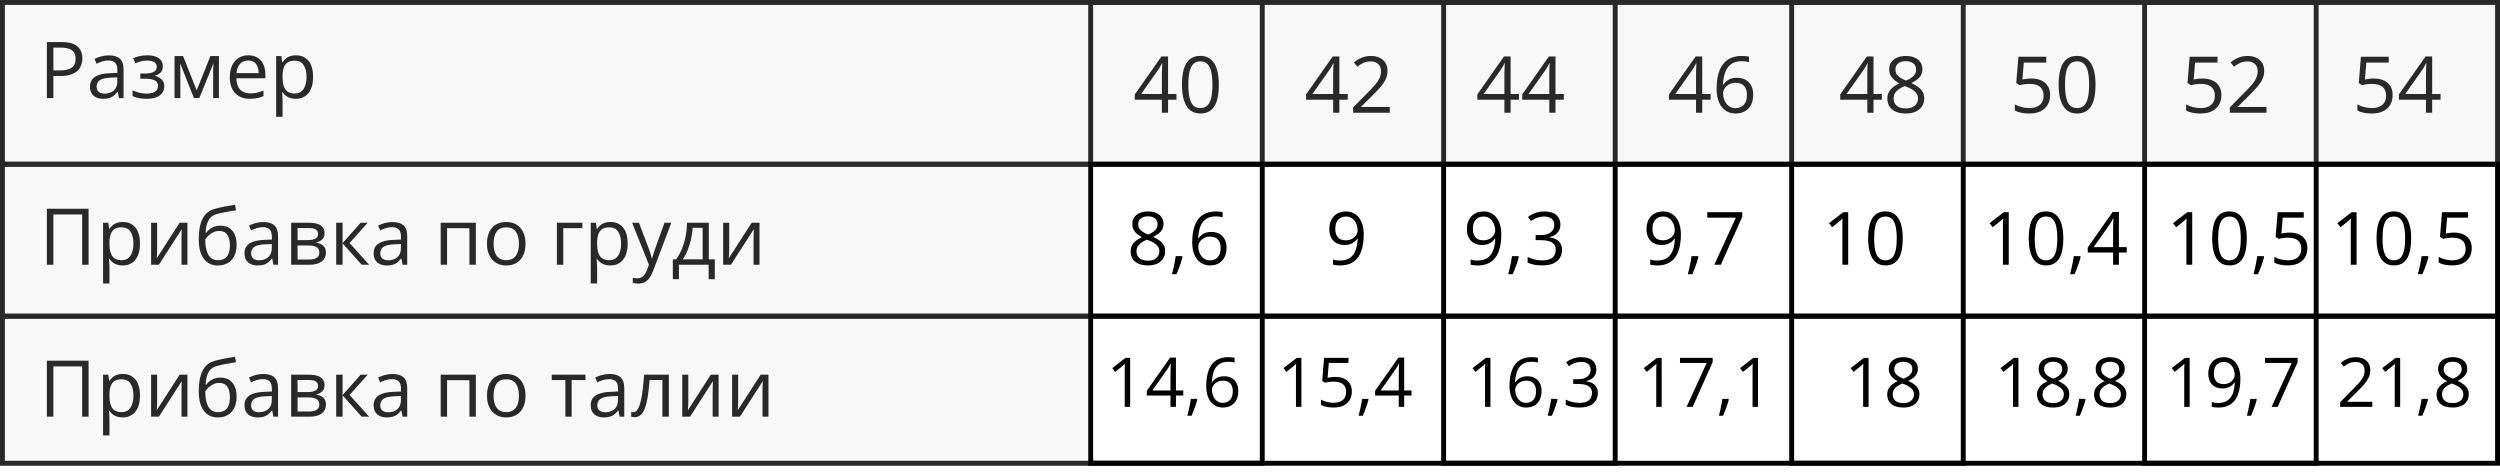<?xml version="1.0" encoding="UTF-8"?> <svg xmlns="http://www.w3.org/2000/svg" width="510" height="97" viewBox="0 0 510 97" fill="none"><rect x="0.5" y="0.5" width="509" height="33" stroke="black"></rect><rect x="0.5" y="33.5" width="509" height="31" stroke="black"></rect><rect x="0.5" y="64.5" width="509" height="30" stroke="black"></rect><path d="M12.547 8.579C14.021 8.579 15.096 8.868 15.773 9.446C16.456 10.019 16.797 10.842 16.797 11.915C16.797 12.399 16.716 12.86 16.555 13.298C16.398 13.73 16.143 14.113 15.789 14.446C15.435 14.774 14.969 15.035 14.391 15.227C13.818 15.415 13.115 15.508 12.281 15.508H10.891V20.001H9.562V8.579H12.547ZM12.422 9.712H10.891V14.368H12.133C12.862 14.368 13.469 14.29 13.953 14.133C14.443 13.977 14.81 13.725 15.055 13.376C15.3 13.022 15.422 12.553 15.422 11.97C15.422 11.209 15.18 10.644 14.695 10.274C14.211 9.899 13.453 9.712 12.422 9.712ZM22.195 11.298C23.216 11.298 23.974 11.527 24.469 11.985C24.963 12.443 25.211 13.175 25.211 14.18V20.001H24.266L24.016 18.735H23.953C23.713 19.048 23.463 19.311 23.203 19.524C22.943 19.733 22.641 19.891 22.297 20.001C21.958 20.105 21.542 20.157 21.047 20.157C20.526 20.157 20.062 20.066 19.656 19.884C19.255 19.701 18.938 19.425 18.703 19.055C18.474 18.686 18.359 18.217 18.359 17.649C18.359 16.795 18.698 16.139 19.375 15.68C20.052 15.222 21.083 14.972 22.469 14.93L23.945 14.868V14.345C23.945 13.605 23.787 13.087 23.469 12.79C23.151 12.493 22.703 12.345 22.125 12.345C21.677 12.345 21.25 12.41 20.844 12.54C20.438 12.67 20.052 12.824 19.688 13.001L19.289 12.016C19.674 11.818 20.117 11.649 20.617 11.508C21.117 11.368 21.643 11.298 22.195 11.298ZM23.93 15.782L22.625 15.837C21.557 15.878 20.805 16.053 20.367 16.36C19.93 16.667 19.711 17.102 19.711 17.665C19.711 18.154 19.859 18.516 20.156 18.751C20.453 18.985 20.846 19.102 21.336 19.102C22.096 19.102 22.719 18.891 23.203 18.47C23.688 18.048 23.93 17.415 23.93 16.571V15.782ZM30.086 11.282C30.727 11.282 31.281 11.37 31.75 11.548C32.219 11.72 32.581 11.972 32.836 12.305C33.091 12.639 33.219 13.045 33.219 13.524C33.219 14.04 33.078 14.451 32.797 14.758C32.516 15.066 32.128 15.287 31.633 15.423V15.485C31.982 15.579 32.297 15.714 32.578 15.891C32.865 16.063 33.091 16.292 33.258 16.579C33.43 16.86 33.516 17.212 33.516 17.634C33.516 18.113 33.385 18.545 33.125 18.93C32.865 19.311 32.469 19.61 31.938 19.829C31.406 20.048 30.734 20.157 29.922 20.157C29.521 20.157 29.141 20.134 28.781 20.087C28.422 20.045 28.096 19.983 27.805 19.899C27.513 19.816 27.258 19.717 27.039 19.602V18.423C27.404 18.6 27.831 18.756 28.32 18.891C28.81 19.027 29.338 19.095 29.906 19.095C30.344 19.095 30.737 19.045 31.086 18.946C31.435 18.842 31.711 18.678 31.914 18.454C32.122 18.225 32.227 17.925 32.227 17.555C32.227 17.217 32.135 16.938 31.953 16.72C31.771 16.495 31.497 16.331 31.133 16.227C30.773 16.118 30.318 16.063 29.766 16.063H28.617V15.001H29.562C30.297 15.001 30.883 14.897 31.32 14.688C31.758 14.48 31.977 14.128 31.977 13.633C31.977 13.207 31.807 12.889 31.469 12.68C31.13 12.467 30.646 12.36 30.016 12.36C29.547 12.36 29.133 12.41 28.773 12.508C28.414 12.602 28.026 12.738 27.609 12.915L27.148 11.876C27.596 11.678 28.065 11.529 28.555 11.43C29.044 11.332 29.555 11.282 30.086 11.282ZM44.656 11.438V20.001H43.484V14.423C43.484 14.193 43.49 13.962 43.5 13.727C43.516 13.488 43.534 13.248 43.555 13.008H43.508L40.664 20.001H39.562L36.789 13.008H36.742C36.758 13.248 36.768 13.488 36.773 13.727C36.784 13.962 36.789 14.209 36.789 14.47V20.001H35.609V11.438H37.352L40.117 18.438L42.922 11.438H44.656ZM50.648 11.282C51.378 11.282 52.003 11.443 52.523 11.766C53.044 12.089 53.443 12.542 53.719 13.126C53.995 13.704 54.133 14.381 54.133 15.157V15.962H48.219C48.234 16.967 48.484 17.733 48.969 18.259C49.453 18.785 50.135 19.048 51.016 19.048C51.557 19.048 52.036 18.998 52.453 18.899C52.87 18.8 53.302 18.654 53.75 18.462V19.602C53.318 19.795 52.888 19.936 52.461 20.024C52.039 20.113 51.539 20.157 50.961 20.157C50.138 20.157 49.419 19.99 48.805 19.657C48.195 19.318 47.721 18.824 47.383 18.173C47.044 17.522 46.875 16.725 46.875 15.782C46.875 14.86 47.029 14.063 47.336 13.391C47.648 12.714 48.086 12.193 48.648 11.829C49.216 11.464 49.883 11.282 50.648 11.282ZM50.633 12.345C49.94 12.345 49.388 12.571 48.977 13.024C48.565 13.477 48.32 14.11 48.242 14.923H52.773C52.768 14.412 52.688 13.964 52.531 13.579C52.38 13.188 52.148 12.886 51.836 12.673C51.523 12.454 51.122 12.345 50.633 12.345ZM60.359 11.282C61.427 11.282 62.279 11.649 62.914 12.383C63.55 13.118 63.867 14.222 63.867 15.696C63.867 16.67 63.721 17.488 63.43 18.149C63.138 18.811 62.727 19.311 62.195 19.649C61.669 19.988 61.047 20.157 60.328 20.157C59.875 20.157 59.477 20.097 59.133 19.977C58.789 19.858 58.495 19.696 58.25 19.493C58.005 19.29 57.802 19.068 57.641 18.829H57.547C57.562 19.032 57.581 19.277 57.602 19.563C57.628 19.85 57.641 20.1 57.641 20.313V23.829H56.336V11.438H57.406L57.578 12.704H57.641C57.807 12.443 58.01 12.207 58.25 11.993C58.49 11.774 58.781 11.602 59.125 11.477C59.474 11.347 59.885 11.282 60.359 11.282ZM60.133 12.376C59.539 12.376 59.06 12.49 58.695 12.72C58.336 12.949 58.073 13.292 57.906 13.751C57.74 14.204 57.651 14.774 57.641 15.462V15.712C57.641 16.436 57.719 17.048 57.875 17.548C58.036 18.048 58.3 18.428 58.664 18.688C59.034 18.949 59.529 19.079 60.148 19.079C60.68 19.079 61.122 18.936 61.477 18.649C61.831 18.363 62.094 17.964 62.266 17.454C62.443 16.938 62.531 16.347 62.531 15.68C62.531 14.67 62.333 13.868 61.938 13.274C61.547 12.675 60.945 12.376 60.133 12.376Z" fill="black"></path><path d="M240 20.352H238.289V23H237.023V20.352H231.5V19.258L236.938 11.516H238.289V19.18H240V20.352ZM237.023 19.18V15.445C237.023 15.159 237.026 14.901 237.031 14.672C237.036 14.438 237.044 14.221 237.055 14.023C237.065 13.82 237.073 13.628 237.078 13.445C237.089 13.263 237.096 13.083 237.102 12.906H237.039C236.94 13.115 236.826 13.336 236.695 13.57C236.57 13.8 236.443 14.005 236.312 14.188L232.789 19.18H237.023ZM248.648 17.273C248.648 18.201 248.578 19.029 248.438 19.758C248.297 20.487 248.076 21.104 247.773 21.609C247.471 22.115 247.081 22.5 246.602 22.766C246.122 23.026 245.547 23.156 244.875 23.156C244.026 23.156 243.323 22.924 242.766 22.461C242.214 21.997 241.799 21.328 241.523 20.453C241.253 19.573 241.117 18.513 241.117 17.273C241.117 16.055 241.24 15.008 241.484 14.133C241.734 13.253 242.135 12.578 242.688 12.109C243.24 11.635 243.969 11.398 244.875 11.398C245.734 11.398 246.443 11.633 247 12.102C247.557 12.565 247.971 13.237 248.242 14.117C248.513 14.992 248.648 16.044 248.648 17.273ZM242.422 17.273C242.422 18.336 242.503 19.221 242.664 19.93C242.826 20.638 243.086 21.169 243.445 21.523C243.81 21.872 244.286 22.047 244.875 22.047C245.464 22.047 245.938 21.872 246.297 21.523C246.661 21.174 246.924 20.646 247.086 19.938C247.253 19.229 247.336 18.341 247.336 17.273C247.336 16.227 247.255 15.352 247.094 14.648C246.932 13.94 246.672 13.409 246.312 13.055C245.953 12.695 245.474 12.516 244.875 12.516C244.276 12.516 243.797 12.695 243.438 13.055C243.078 13.409 242.818 13.94 242.656 14.648C242.5 15.352 242.422 16.227 242.422 17.273ZM274.938 20.352H273.227V23H271.961V20.352H266.438V19.258L271.875 11.516H273.227V19.18H274.938V20.352ZM271.961 19.18V15.445C271.961 15.159 271.964 14.901 271.969 14.672C271.974 14.438 271.982 14.221 271.992 14.023C272.003 13.82 272.01 13.628 272.016 13.445C272.026 13.263 272.034 13.083 272.039 12.906H271.977C271.878 13.115 271.763 13.336 271.633 13.57C271.508 13.8 271.38 14.005 271.25 14.188L267.727 19.18H271.961ZM283.523 23H276.039V21.914L279.094 18.812C279.661 18.24 280.138 17.729 280.523 17.281C280.914 16.833 281.211 16.393 281.414 15.961C281.617 15.523 281.719 15.044 281.719 14.523C281.719 13.878 281.526 13.385 281.141 13.047C280.76 12.703 280.258 12.531 279.633 12.531C279.086 12.531 278.602 12.625 278.18 12.812C277.758 13 277.326 13.266 276.883 13.609L276.188 12.734C276.49 12.479 276.818 12.253 277.172 12.055C277.531 11.857 277.914 11.7 278.32 11.586C278.732 11.471 279.169 11.414 279.633 11.414C280.336 11.414 280.943 11.537 281.453 11.781C281.964 12.026 282.357 12.375 282.633 12.828C282.914 13.281 283.055 13.82 283.055 14.445C283.055 15.05 282.935 15.612 282.695 16.133C282.456 16.648 282.12 17.162 281.688 17.672C281.255 18.177 280.75 18.713 280.172 19.281L277.688 21.758V21.812H283.523V23ZM309.875 20.352H308.164V23H306.898V20.352H301.375V19.258L306.812 11.516H308.164V19.18H309.875V20.352ZM306.898 19.18V15.445C306.898 15.159 306.901 14.901 306.906 14.672C306.911 14.438 306.919 14.221 306.93 14.023C306.94 13.82 306.948 13.628 306.953 13.445C306.964 13.263 306.971 13.083 306.977 12.906H306.914C306.815 13.115 306.701 13.336 306.57 13.57C306.445 13.8 306.318 14.005 306.188 14.188L302.664 19.18H306.898ZM319.031 20.352H317.32V23H316.055V20.352H310.531V19.258L315.969 11.516H317.32V19.18H319.031V20.352ZM316.055 19.18V15.445C316.055 15.159 316.057 14.901 316.062 14.672C316.068 14.438 316.076 14.221 316.086 14.023C316.096 13.82 316.104 13.628 316.109 13.445C316.12 13.263 316.128 13.083 316.133 12.906H316.07C315.971 13.115 315.857 13.336 315.727 13.57C315.602 13.8 315.474 14.005 315.344 14.188L311.82 19.18H316.055ZM348.969 20.352H347.258V23H345.992V20.352H340.469V19.258L345.906 11.516H347.258V19.18H348.969V20.352ZM345.992 19.18V15.445C345.992 15.159 345.995 14.901 346 14.672C346.005 14.438 346.013 14.221 346.023 14.023C346.034 13.82 346.042 13.628 346.047 13.445C346.057 13.263 346.065 13.083 346.07 12.906H346.008C345.909 13.115 345.794 13.336 345.664 13.57C345.539 13.8 345.411 14.005 345.281 14.188L341.758 19.18H345.992ZM350.188 18.117C350.188 17.43 350.234 16.758 350.328 16.102C350.427 15.445 350.591 14.836 350.82 14.273C351.049 13.706 351.362 13.208 351.758 12.781C352.154 12.354 352.646 12.021 353.234 11.781C353.828 11.537 354.539 11.414 355.367 11.414C355.602 11.414 355.854 11.427 356.125 11.453C356.396 11.474 356.62 11.51 356.797 11.562V12.68C356.604 12.612 356.383 12.562 356.133 12.531C355.888 12.5 355.641 12.484 355.391 12.484C354.422 12.484 353.659 12.695 353.102 13.117C352.549 13.539 352.151 14.112 351.906 14.836C351.661 15.555 351.521 16.365 351.484 17.266H351.57C351.732 17.005 351.938 16.771 352.188 16.562C352.438 16.349 352.74 16.18 353.094 16.055C353.453 15.93 353.87 15.867 354.344 15.867C355.01 15.867 355.591 16.003 356.086 16.273C356.586 16.544 356.971 16.938 357.242 17.453C357.518 17.969 357.656 18.594 357.656 19.328C357.656 20.115 357.51 20.794 357.219 21.367C356.927 21.94 356.51 22.383 355.969 22.695C355.432 23.003 354.792 23.156 354.047 23.156C353.49 23.156 352.977 23.049 352.508 22.836C352.039 22.622 351.63 22.305 351.281 21.883C350.938 21.461 350.669 20.938 350.477 20.312C350.284 19.682 350.188 18.951 350.188 18.117ZM354.031 22.062C354.74 22.062 355.307 21.836 355.734 21.383C356.161 20.93 356.375 20.245 356.375 19.328C356.375 18.578 356.185 17.984 355.805 17.547C355.424 17.109 354.852 16.891 354.086 16.891C353.565 16.891 353.112 17 352.727 17.219C352.341 17.432 352.042 17.703 351.828 18.031C351.615 18.359 351.508 18.693 351.508 19.031C351.508 19.375 351.557 19.724 351.656 20.078C351.76 20.432 351.917 20.76 352.125 21.062C352.333 21.365 352.596 21.607 352.914 21.789C353.232 21.971 353.604 22.062 354.031 22.062ZM383.906 20.352H382.195V23H380.93V20.352H375.406V19.258L380.844 11.516H382.195V19.18H383.906V20.352ZM380.93 19.18V15.445C380.93 15.159 380.932 14.901 380.938 14.672C380.943 14.438 380.951 14.221 380.961 14.023C380.971 13.82 380.979 13.628 380.984 13.445C380.995 13.263 381.003 13.083 381.008 12.906H380.945C380.846 13.115 380.732 13.336 380.602 13.57C380.477 13.8 380.349 14.005 380.219 14.188L376.695 19.18H380.93ZM388.781 11.414C389.443 11.414 390.029 11.518 390.539 11.727C391.049 11.935 391.448 12.242 391.734 12.648C392.026 13.05 392.172 13.544 392.172 14.133C392.172 14.596 392.07 15.003 391.867 15.352C391.669 15.695 391.401 15.997 391.062 16.258C390.724 16.513 390.349 16.742 389.938 16.945C390.427 17.169 390.867 17.422 391.258 17.703C391.654 17.984 391.966 18.315 392.195 18.695C392.424 19.076 392.539 19.526 392.539 20.047C392.539 20.688 392.383 21.242 392.07 21.711C391.763 22.174 391.331 22.531 390.773 22.781C390.216 23.031 389.562 23.156 388.812 23.156C388.005 23.156 387.318 23.037 386.75 22.797C386.188 22.552 385.758 22.203 385.461 21.75C385.169 21.292 385.023 20.742 385.023 20.102C385.023 19.576 385.135 19.12 385.359 18.734C385.583 18.344 385.88 18.008 386.25 17.727C386.62 17.445 387.023 17.208 387.461 17.016C387.081 16.807 386.732 16.57 386.414 16.305C386.102 16.039 385.852 15.729 385.664 15.375C385.482 15.016 385.391 14.599 385.391 14.125C385.391 13.547 385.536 13.057 385.828 12.656C386.125 12.25 386.529 11.943 387.039 11.734C387.555 11.521 388.135 11.414 388.781 11.414ZM386.297 20.109C386.297 20.693 386.503 21.174 386.914 21.555C387.326 21.93 387.948 22.117 388.781 22.117C389.573 22.117 390.185 21.93 390.617 21.555C391.049 21.174 391.266 20.677 391.266 20.062C391.266 19.682 391.167 19.349 390.969 19.062C390.771 18.771 390.49 18.51 390.125 18.281C389.76 18.052 389.331 17.844 388.836 17.656L388.555 17.555C388.076 17.753 387.667 17.974 387.328 18.219C386.995 18.458 386.74 18.732 386.562 19.039C386.385 19.346 386.297 19.703 386.297 20.109ZM388.766 12.477C388.151 12.477 387.648 12.625 387.258 12.922C386.867 13.213 386.672 13.635 386.672 14.188C386.672 14.583 386.766 14.919 386.953 15.195C387.146 15.466 387.406 15.7 387.734 15.898C388.062 16.091 388.43 16.271 388.836 16.438C389.232 16.271 389.583 16.088 389.891 15.891C390.198 15.688 390.44 15.448 390.617 15.172C390.794 14.896 390.883 14.565 390.883 14.18C390.883 13.628 390.688 13.206 390.297 12.914C389.911 12.622 389.401 12.477 388.766 12.477ZM414.398 16.016C415.174 16.016 415.849 16.148 416.422 16.414C416.995 16.674 417.438 17.055 417.75 17.555C418.068 18.055 418.227 18.662 418.227 19.375C418.227 20.156 418.057 20.831 417.719 21.398C417.38 21.961 416.893 22.396 416.258 22.703C415.622 23.005 414.862 23.156 413.977 23.156C413.383 23.156 412.831 23.104 412.32 23C411.81 22.896 411.38 22.74 411.031 22.531V21.297C411.411 21.526 411.872 21.708 412.414 21.844C412.956 21.979 413.482 22.047 413.992 22.047C414.57 22.047 415.076 21.956 415.508 21.773C415.945 21.586 416.284 21.305 416.523 20.93C416.768 20.549 416.891 20.073 416.891 19.5C416.891 18.74 416.656 18.154 416.188 17.742C415.724 17.326 414.99 17.117 413.984 17.117C413.661 17.117 413.307 17.143 412.922 17.195C412.536 17.247 412.219 17.305 411.969 17.367L411.312 16.938L411.75 11.578H417.43V12.766H412.859L412.57 16.211C412.768 16.169 413.023 16.128 413.336 16.086C413.648 16.039 414.003 16.016 414.398 16.016ZM427.492 17.273C427.492 18.201 427.422 19.029 427.281 19.758C427.141 20.487 426.919 21.104 426.617 21.609C426.315 22.115 425.924 22.5 425.445 22.766C424.966 23.026 424.391 23.156 423.719 23.156C422.87 23.156 422.167 22.924 421.609 22.461C421.057 21.997 420.643 21.328 420.367 20.453C420.096 19.573 419.961 18.513 419.961 17.273C419.961 16.055 420.083 15.008 420.328 14.133C420.578 13.253 420.979 12.578 421.531 12.109C422.083 11.635 422.812 11.398 423.719 11.398C424.578 11.398 425.286 11.633 425.844 12.102C426.401 12.565 426.815 13.237 427.086 14.117C427.357 14.992 427.492 16.044 427.492 17.273ZM421.266 17.273C421.266 18.336 421.346 19.221 421.508 19.93C421.669 20.638 421.93 21.169 422.289 21.523C422.654 21.872 423.13 22.047 423.719 22.047C424.307 22.047 424.781 21.872 425.141 21.523C425.505 21.174 425.768 20.646 425.93 19.938C426.096 19.229 426.18 18.341 426.18 17.273C426.18 16.227 426.099 15.352 425.938 14.648C425.776 13.94 425.516 13.409 425.156 13.055C424.797 12.695 424.318 12.516 423.719 12.516C423.12 12.516 422.641 12.695 422.281 13.055C421.922 13.409 421.661 13.94 421.5 14.648C421.344 15.352 421.266 16.227 421.266 17.273ZM449.336 16.016C450.112 16.016 450.786 16.148 451.359 16.414C451.932 16.674 452.375 17.055 452.688 17.555C453.005 18.055 453.164 18.662 453.164 19.375C453.164 20.156 452.995 20.831 452.656 21.398C452.318 21.961 451.831 22.396 451.195 22.703C450.56 23.005 449.799 23.156 448.914 23.156C448.32 23.156 447.768 23.104 447.258 23C446.747 22.896 446.318 22.74 445.969 22.531V21.297C446.349 21.526 446.81 21.708 447.352 21.844C447.893 21.979 448.419 22.047 448.93 22.047C449.508 22.047 450.013 21.956 450.445 21.773C450.883 21.586 451.221 21.305 451.461 20.93C451.706 20.549 451.828 20.073 451.828 19.5C451.828 18.74 451.594 18.154 451.125 17.742C450.661 17.326 449.927 17.117 448.922 17.117C448.599 17.117 448.245 17.143 447.859 17.195C447.474 17.247 447.156 17.305 446.906 17.367L446.25 16.938L446.688 11.578H452.367V12.766H447.797L447.508 16.211C447.706 16.169 447.961 16.128 448.273 16.086C448.586 16.039 448.94 16.016 449.336 16.016ZM462.367 23H454.883V21.914L457.938 18.812C458.505 18.24 458.982 17.729 459.367 17.281C459.758 16.833 460.055 16.393 460.258 15.961C460.461 15.523 460.562 15.044 460.562 14.523C460.562 13.878 460.37 13.385 459.984 13.047C459.604 12.703 459.102 12.531 458.477 12.531C457.93 12.531 457.445 12.625 457.023 12.812C456.602 13 456.169 13.266 455.727 13.609L455.031 12.734C455.333 12.479 455.661 12.253 456.016 12.055C456.375 11.857 456.758 11.7 457.164 11.586C457.576 11.471 458.013 11.414 458.477 11.414C459.18 11.414 459.786 11.537 460.297 11.781C460.807 12.026 461.201 12.375 461.477 12.828C461.758 13.281 461.898 13.82 461.898 14.445C461.898 15.05 461.779 15.612 461.539 16.133C461.299 16.648 460.964 17.162 460.531 17.672C460.099 18.177 459.594 18.713 459.016 19.281L456.531 21.758V21.812H462.367V23ZM484.273 16.016C485.049 16.016 485.724 16.148 486.297 16.414C486.87 16.674 487.312 17.055 487.625 17.555C487.943 18.055 488.102 18.662 488.102 19.375C488.102 20.156 487.932 20.831 487.594 21.398C487.255 21.961 486.768 22.396 486.133 22.703C485.497 23.005 484.737 23.156 483.852 23.156C483.258 23.156 482.706 23.104 482.195 23C481.685 22.896 481.255 22.74 480.906 22.531V21.297C481.286 21.526 481.747 21.708 482.289 21.844C482.831 21.979 483.357 22.047 483.867 22.047C484.445 22.047 484.951 21.956 485.383 21.773C485.82 21.586 486.159 21.305 486.398 20.93C486.643 20.549 486.766 20.073 486.766 19.5C486.766 18.74 486.531 18.154 486.062 17.742C485.599 17.326 484.865 17.117 483.859 17.117C483.536 17.117 483.182 17.143 482.797 17.195C482.411 17.247 482.094 17.305 481.844 17.367L481.188 16.938L481.625 11.578H487.305V12.766H482.734L482.445 16.211C482.643 16.169 482.898 16.128 483.211 16.086C483.523 16.039 483.878 16.016 484.273 16.016ZM497.875 20.352H496.164V23H494.898V20.352H489.375V19.258L494.812 11.516H496.164V19.18H497.875V20.352ZM494.898 19.18V15.445C494.898 15.159 494.901 14.901 494.906 14.672C494.911 14.438 494.919 14.221 494.93 14.023C494.94 13.82 494.948 13.628 494.953 13.445C494.964 13.263 494.971 13.083 494.977 12.906H494.914C494.815 13.115 494.701 13.336 494.57 13.57C494.445 13.8 494.318 14.005 494.188 14.188L490.664 19.18H494.898Z" fill="black"></path><path d="M230.552 83H229.444V75.918C229.444 75.649 229.444 75.419 229.444 75.228C229.449 75.032 229.453 74.854 229.458 74.694C229.467 74.53 229.479 74.364 229.492 74.195C229.351 74.341 229.219 74.466 229.096 74.571C228.973 74.671 228.82 74.797 228.638 74.947L227.496 75.863L226.901 75.091L229.608 73.006H230.552V83ZM241.387 80.683H239.89V83H238.782V80.683H233.949V79.726L238.707 72.951H239.89V79.657H241.387V80.683ZM238.782 79.657V76.39C238.782 76.139 238.785 75.913 238.789 75.713C238.794 75.508 238.8 75.319 238.81 75.145C238.819 74.968 238.826 74.799 238.83 74.64C238.839 74.48 238.846 74.323 238.851 74.168H238.796C238.709 74.35 238.609 74.544 238.495 74.749C238.386 74.95 238.274 75.13 238.16 75.289L235.077 79.657H238.782ZM244.155 81.373L244.244 81.53C244.162 81.863 244.057 82.218 243.93 82.597C243.807 82.975 243.67 83.353 243.52 83.731C243.374 84.114 243.226 84.472 243.075 84.805H242.228C242.323 84.44 242.417 84.055 242.508 83.649C242.599 83.248 242.681 82.852 242.754 82.46C242.831 82.064 242.893 81.701 242.938 81.373H244.155ZM246.076 78.728C246.076 78.126 246.117 77.538 246.199 76.964C246.286 76.39 246.429 75.856 246.63 75.364C246.83 74.868 247.104 74.432 247.45 74.059C247.797 73.685 248.227 73.393 248.742 73.184C249.262 72.969 249.884 72.862 250.608 72.862C250.813 72.862 251.035 72.874 251.271 72.897C251.508 72.915 251.704 72.947 251.859 72.992V73.97C251.691 73.91 251.497 73.867 251.278 73.84C251.064 73.812 250.848 73.799 250.629 73.799C249.781 73.799 249.114 73.983 248.626 74.353C248.143 74.722 247.794 75.223 247.58 75.856C247.366 76.485 247.243 77.194 247.211 77.982H247.286C247.427 77.755 247.607 77.549 247.826 77.367C248.045 77.18 248.309 77.032 248.619 76.923C248.934 76.814 249.298 76.759 249.713 76.759C250.296 76.759 250.804 76.877 251.237 77.114C251.675 77.351 252.012 77.695 252.249 78.147C252.491 78.598 252.611 79.144 252.611 79.787C252.611 80.475 252.484 81.07 252.229 81.571C251.973 82.073 251.609 82.46 251.135 82.733C250.665 83.002 250.105 83.137 249.453 83.137C248.965 83.137 248.517 83.043 248.106 82.856C247.696 82.67 247.339 82.392 247.033 82.022C246.732 81.653 246.498 81.195 246.329 80.648C246.16 80.097 246.076 79.457 246.076 78.728ZM249.439 82.18C250.059 82.18 250.556 81.981 250.93 81.585C251.303 81.189 251.49 80.589 251.49 79.787C251.49 79.131 251.324 78.611 250.991 78.228C250.659 77.846 250.157 77.654 249.487 77.654C249.032 77.654 248.635 77.75 248.298 77.941C247.961 78.128 247.699 78.365 247.512 78.652C247.325 78.939 247.231 79.231 247.231 79.527C247.231 79.828 247.275 80.133 247.361 80.443C247.452 80.753 247.589 81.04 247.771 81.305C247.954 81.569 248.184 81.781 248.462 81.94C248.74 82.1 249.066 82.18 249.439 82.18ZM265.483 83H264.376V75.918C264.376 75.649 264.376 75.419 264.376 75.228C264.381 75.032 264.385 74.854 264.39 74.694C264.399 74.53 264.41 74.364 264.424 74.195C264.283 74.341 264.15 74.466 264.027 74.571C263.904 74.671 263.752 74.797 263.569 74.947L262.428 75.863L261.833 75.091L264.54 73.006H265.483V83ZM272.429 76.889C273.108 76.889 273.698 77.005 274.199 77.237C274.701 77.465 275.088 77.798 275.361 78.235C275.639 78.673 275.778 79.204 275.778 79.828C275.778 80.512 275.63 81.102 275.334 81.599C275.038 82.091 274.612 82.471 274.056 82.74C273.5 83.005 272.834 83.137 272.06 83.137C271.54 83.137 271.057 83.091 270.61 83C270.164 82.909 269.788 82.772 269.482 82.59V81.51C269.815 81.71 270.218 81.87 270.692 81.988C271.166 82.107 271.627 82.166 272.073 82.166C272.579 82.166 273.021 82.086 273.399 81.927C273.782 81.763 274.078 81.517 274.288 81.189C274.502 80.856 274.609 80.439 274.609 79.938C274.609 79.272 274.404 78.759 273.994 78.399C273.589 78.035 272.946 77.853 272.066 77.853C271.784 77.853 271.474 77.875 271.137 77.921C270.799 77.966 270.521 78.017 270.303 78.071L269.729 77.695L270.111 73.006H275.081V74.045H271.082L270.829 77.06C271.002 77.023 271.226 76.987 271.499 76.95C271.772 76.909 272.082 76.889 272.429 76.889ZM279.087 81.373L279.176 81.53C279.094 81.863 278.989 82.218 278.861 82.597C278.738 82.975 278.602 83.353 278.451 83.731C278.305 84.114 278.157 84.472 278.007 84.805H277.159C277.255 84.44 277.348 84.055 277.439 83.649C277.531 83.248 277.613 82.852 277.686 82.46C277.763 82.064 277.825 81.701 277.87 81.373H279.087ZM287.953 80.683H286.456V83H285.349V80.683H280.516V79.726L285.273 72.951H286.456V79.657H287.953V80.683ZM285.349 79.657V76.39C285.349 76.139 285.351 75.913 285.355 75.713C285.36 75.508 285.367 75.319 285.376 75.145C285.385 74.968 285.392 74.799 285.396 74.64C285.406 74.48 285.412 74.323 285.417 74.168H285.362C285.276 74.35 285.175 74.544 285.062 74.749C284.952 74.95 284.84 75.13 284.727 75.289L281.644 79.657H285.349ZM304.052 83H302.944V75.918C302.944 75.649 302.944 75.419 302.944 75.228C302.949 75.032 302.953 74.854 302.958 74.694C302.967 74.53 302.979 74.364 302.992 74.195C302.851 74.341 302.719 74.466 302.596 74.571C302.473 74.671 302.32 74.797 302.138 74.947L300.996 75.863L300.401 75.091L303.108 73.006H304.052V83ZM307.941 78.728C307.941 78.126 307.982 77.538 308.064 76.964C308.151 76.39 308.295 75.856 308.495 75.364C308.696 74.868 308.969 74.432 309.315 74.059C309.662 73.685 310.092 73.393 310.607 73.184C311.127 72.969 311.749 72.862 312.474 72.862C312.679 72.862 312.9 72.874 313.137 72.897C313.374 72.915 313.57 72.947 313.725 72.992V73.97C313.556 73.91 313.362 73.867 313.144 73.84C312.929 73.812 312.713 73.799 312.494 73.799C311.646 73.799 310.979 73.983 310.491 74.353C310.008 74.722 309.66 75.223 309.445 75.856C309.231 76.485 309.108 77.194 309.076 77.982H309.151C309.293 77.755 309.473 77.549 309.691 77.367C309.91 77.18 310.174 77.032 310.484 76.923C310.799 76.814 311.163 76.759 311.578 76.759C312.161 76.759 312.67 76.877 313.103 77.114C313.54 77.351 313.877 77.695 314.114 78.147C314.356 78.598 314.477 79.144 314.477 79.787C314.477 80.475 314.349 81.07 314.094 81.571C313.839 82.073 313.474 82.46 313 82.733C312.531 83.002 311.97 83.137 311.318 83.137C310.831 83.137 310.382 83.043 309.972 82.856C309.562 82.67 309.204 82.392 308.898 82.022C308.598 81.653 308.363 81.195 308.194 80.648C308.026 80.097 307.941 79.457 307.941 78.728ZM311.305 82.18C311.924 82.18 312.421 81.981 312.795 81.585C313.169 81.189 313.355 80.589 313.355 79.787C313.355 79.131 313.189 78.611 312.856 78.228C312.524 77.846 312.022 77.654 311.353 77.654C310.897 77.654 310.5 77.75 310.163 77.941C309.826 78.128 309.564 78.365 309.377 78.652C309.19 78.939 309.097 79.231 309.097 79.527C309.097 79.828 309.14 80.133 309.227 80.443C309.318 80.753 309.454 81.04 309.637 81.305C309.819 81.569 310.049 81.781 310.327 81.94C310.605 82.1 310.931 82.18 311.305 82.18ZM317.655 81.373L317.744 81.53C317.662 81.863 317.557 82.218 317.43 82.597C317.307 82.975 317.17 83.353 317.02 83.731C316.874 84.114 316.726 84.472 316.575 84.805H315.728C315.823 84.44 315.917 84.055 316.008 83.649C316.099 83.248 316.181 82.852 316.254 82.46C316.331 82.064 316.393 81.701 316.438 81.373H317.655ZM325.653 75.337C325.653 75.784 325.567 76.171 325.394 76.499C325.22 76.827 324.979 77.096 324.669 77.306C324.359 77.511 323.994 77.654 323.575 77.736V77.791C324.368 77.891 324.963 78.147 325.359 78.557C325.76 78.967 325.961 79.505 325.961 80.17C325.961 80.749 325.824 81.261 325.551 81.708C325.282 82.155 324.867 82.505 324.307 82.761C323.751 83.011 323.037 83.137 322.167 83.137C321.638 83.137 321.148 83.093 320.697 83.007C320.251 82.925 319.822 82.786 319.412 82.59V81.523C319.827 81.728 320.278 81.89 320.766 82.009C321.253 82.123 321.725 82.18 322.181 82.18C323.092 82.18 323.751 82 324.156 81.64C324.562 81.275 324.765 80.778 324.765 80.149C324.765 79.716 324.651 79.368 324.423 79.103C324.2 78.835 323.876 78.639 323.452 78.516C323.033 78.388 322.527 78.324 321.935 78.324H320.937V77.353H321.941C322.484 77.353 322.944 77.274 323.322 77.114C323.701 76.955 323.988 76.731 324.184 76.444C324.384 76.153 324.484 75.809 324.484 75.412C324.484 74.906 324.316 74.517 323.979 74.243C323.641 73.965 323.183 73.826 322.604 73.826C322.249 73.826 321.925 73.863 321.634 73.936C321.342 74.008 321.069 74.109 320.813 74.236C320.558 74.364 320.303 74.512 320.048 74.681L319.474 73.901C319.838 73.619 320.283 73.375 320.807 73.17C321.331 72.965 321.925 72.862 322.591 72.862C323.612 72.862 324.377 73.095 324.888 73.56C325.398 74.024 325.653 74.617 325.653 75.337ZM338.983 83H337.876V75.918C337.876 75.649 337.876 75.419 337.876 75.228C337.881 75.032 337.885 74.854 337.89 74.694C337.899 74.53 337.91 74.364 337.924 74.195C337.783 74.341 337.65 74.466 337.527 74.571C337.404 74.671 337.252 74.797 337.069 74.947L335.928 75.863L335.333 75.091L338.04 73.006H338.983V83ZM344.062 83L348.164 74.045H342.716V73.006H349.381V73.881L345.307 83H344.062ZM352.587 81.373L352.676 81.53C352.594 81.863 352.489 82.218 352.361 82.597C352.238 82.975 352.102 83.353 351.951 83.731C351.805 84.114 351.657 84.472 351.507 84.805H350.659C350.755 84.44 350.848 84.055 350.939 83.649C351.031 83.248 351.113 82.852 351.186 82.46C351.263 82.064 351.325 81.701 351.37 81.373H352.587ZM358.63 83H357.522V75.918C357.522 75.649 357.522 75.419 357.522 75.228C357.527 75.032 357.532 74.854 357.536 74.694C357.545 74.53 357.557 74.364 357.57 74.195C357.429 74.341 357.297 74.466 357.174 74.571C357.051 74.671 356.898 74.797 356.716 74.947L355.574 75.863L354.979 75.091L357.687 73.006H358.63V83ZM381.188 83H380.081V75.918C380.081 75.649 380.081 75.419 380.081 75.228C380.086 75.032 380.09 74.854 380.095 74.694C380.104 74.53 380.115 74.364 380.129 74.195C379.988 74.341 379.855 74.466 379.732 74.571C379.609 74.671 379.457 74.797 379.274 74.947L378.133 75.863L377.538 75.091L380.245 73.006H381.188V83ZM388.277 72.862C388.856 72.862 389.369 72.954 389.815 73.136C390.262 73.318 390.611 73.587 390.861 73.942C391.117 74.293 391.244 74.726 391.244 75.241C391.244 75.647 391.155 76.002 390.978 76.308C390.804 76.608 390.57 76.873 390.273 77.101C389.977 77.324 389.649 77.524 389.289 77.702C389.717 77.898 390.103 78.119 390.444 78.365C390.791 78.611 391.064 78.901 391.265 79.233C391.465 79.566 391.565 79.96 391.565 80.416C391.565 80.977 391.429 81.462 391.155 81.872C390.886 82.278 390.508 82.59 390.021 82.809C389.533 83.027 388.961 83.137 388.305 83.137C387.598 83.137 386.997 83.032 386.5 82.822C386.008 82.608 385.632 82.303 385.372 81.906C385.117 81.505 384.989 81.024 384.989 80.464C384.989 80.004 385.087 79.605 385.283 79.268C385.479 78.926 385.739 78.632 386.062 78.386C386.386 78.14 386.739 77.932 387.122 77.764C386.789 77.581 386.484 77.374 386.206 77.142C385.933 76.909 385.714 76.638 385.55 76.328C385.39 76.014 385.311 75.649 385.311 75.234C385.311 74.728 385.438 74.3 385.693 73.949C385.953 73.594 386.306 73.325 386.753 73.143C387.204 72.956 387.712 72.862 388.277 72.862ZM386.104 80.471C386.104 80.981 386.284 81.403 386.644 81.735C387.004 82.064 387.548 82.228 388.277 82.228C388.97 82.228 389.506 82.064 389.884 81.735C390.262 81.403 390.451 80.967 390.451 80.43C390.451 80.097 390.365 79.805 390.191 79.555C390.018 79.299 389.772 79.072 389.453 78.871C389.134 78.671 388.758 78.488 388.325 78.324L388.079 78.235C387.66 78.409 387.302 78.602 387.006 78.816C386.714 79.026 386.491 79.265 386.336 79.534C386.181 79.803 386.104 80.115 386.104 80.471ZM388.264 73.792C387.726 73.792 387.286 73.922 386.944 74.182C386.603 74.437 386.432 74.806 386.432 75.289C386.432 75.635 386.514 75.929 386.678 76.171C386.846 76.408 387.074 76.613 387.361 76.786C387.648 76.955 387.97 77.112 388.325 77.258C388.672 77.112 388.979 76.953 389.248 76.779C389.517 76.602 389.729 76.392 389.884 76.15C390.039 75.909 390.116 75.62 390.116 75.282C390.116 74.799 389.945 74.43 389.604 74.175C389.266 73.92 388.82 73.792 388.264 73.792ZM411.759 83H410.651V75.918C410.651 75.649 410.651 75.419 410.651 75.228C410.656 75.032 410.66 74.854 410.665 74.694C410.674 74.53 410.686 74.364 410.699 74.195C410.558 74.341 410.426 74.466 410.303 74.571C410.18 74.671 410.027 74.797 409.845 74.947L408.703 75.863L408.108 75.091L410.815 73.006H411.759V83ZM418.848 72.862C419.426 72.862 419.939 72.954 420.386 73.136C420.832 73.318 421.181 73.587 421.432 73.942C421.687 74.293 421.814 74.726 421.814 75.241C421.814 75.647 421.726 76.002 421.548 76.308C421.375 76.608 421.14 76.873 420.844 77.101C420.548 77.324 420.219 77.524 419.859 77.702C420.288 77.898 420.673 78.119 421.015 78.365C421.361 78.611 421.634 78.901 421.835 79.233C422.035 79.566 422.136 79.96 422.136 80.416C422.136 80.977 421.999 81.462 421.726 81.872C421.457 82.278 421.078 82.59 420.591 82.809C420.103 83.027 419.531 83.137 418.875 83.137C418.169 83.137 417.567 83.032 417.07 82.822C416.578 82.608 416.202 82.303 415.942 81.906C415.687 81.505 415.56 81.024 415.56 80.464C415.56 80.004 415.658 79.605 415.854 79.268C416.049 78.926 416.309 78.632 416.633 78.386C416.956 78.14 417.31 77.932 417.692 77.764C417.36 77.581 417.054 77.374 416.776 77.142C416.503 76.909 416.284 76.638 416.12 76.328C415.961 76.014 415.881 75.649 415.881 75.234C415.881 74.728 416.008 74.3 416.264 73.949C416.523 73.594 416.877 73.325 417.323 73.143C417.774 72.956 418.283 72.862 418.848 72.862ZM416.674 80.471C416.674 80.981 416.854 81.403 417.214 81.735C417.574 82.064 418.118 82.228 418.848 82.228C419.54 82.228 420.076 82.064 420.454 81.735C420.832 81.403 421.021 80.967 421.021 80.43C421.021 80.097 420.935 79.805 420.762 79.555C420.589 79.299 420.342 79.072 420.023 78.871C419.704 78.671 419.328 78.488 418.896 78.324L418.649 78.235C418.23 78.409 417.872 78.602 417.576 78.816C417.285 79.026 417.061 79.265 416.906 79.534C416.751 79.803 416.674 80.115 416.674 80.471ZM418.834 73.792C418.296 73.792 417.856 73.922 417.515 74.182C417.173 74.437 417.002 74.806 417.002 75.289C417.002 75.635 417.084 75.929 417.248 76.171C417.417 76.408 417.645 76.613 417.932 76.786C418.219 76.955 418.54 77.112 418.896 77.258C419.242 77.112 419.549 76.953 419.818 76.779C420.087 76.602 420.299 76.392 420.454 76.15C420.609 75.909 420.687 75.62 420.687 75.282C420.687 74.799 420.516 74.43 420.174 74.175C419.837 73.92 419.39 73.792 418.834 73.792ZM425.362 81.373L425.451 81.53C425.369 81.863 425.264 82.218 425.137 82.597C425.014 82.975 424.877 83.353 424.727 83.731C424.581 84.114 424.433 84.472 424.282 84.805H423.435C423.53 84.44 423.624 84.055 423.715 83.649C423.806 83.248 423.888 82.852 423.961 82.46C424.038 82.064 424.1 81.701 424.146 81.373H425.362ZM430.482 72.862C431.061 72.862 431.574 72.954 432.021 73.136C432.467 73.318 432.816 73.587 433.066 73.942C433.322 74.293 433.449 74.726 433.449 75.241C433.449 75.647 433.36 76.002 433.183 76.308C433.009 76.608 432.775 76.873 432.479 77.101C432.182 77.324 431.854 77.524 431.494 77.702C431.923 77.898 432.308 78.119 432.649 78.365C432.996 78.611 433.269 78.901 433.47 79.233C433.67 79.566 433.771 79.96 433.771 80.416C433.771 80.977 433.634 81.462 433.36 81.872C433.091 82.278 432.713 82.59 432.226 82.809C431.738 83.027 431.166 83.137 430.51 83.137C429.803 83.137 429.202 83.032 428.705 82.822C428.213 82.608 427.837 82.303 427.577 81.906C427.322 81.505 427.194 81.024 427.194 80.464C427.194 80.004 427.292 79.605 427.488 79.268C427.684 78.926 427.944 78.632 428.268 78.386C428.591 78.14 428.944 77.932 429.327 77.764C428.994 77.581 428.689 77.374 428.411 77.142C428.138 76.909 427.919 76.638 427.755 76.328C427.595 76.014 427.516 75.649 427.516 75.234C427.516 74.728 427.643 74.3 427.898 73.949C428.158 73.594 428.511 73.325 428.958 73.143C429.409 72.956 429.917 72.862 430.482 72.862ZM428.309 80.471C428.309 80.981 428.489 81.403 428.849 81.735C429.209 82.064 429.753 82.228 430.482 82.228C431.175 82.228 431.711 82.064 432.089 81.735C432.467 81.403 432.656 80.967 432.656 80.43C432.656 80.097 432.57 79.805 432.396 79.555C432.223 79.299 431.977 79.072 431.658 78.871C431.339 78.671 430.963 78.488 430.53 78.324L430.284 78.235C429.865 78.409 429.507 78.602 429.211 78.816C428.919 79.026 428.696 79.265 428.541 79.534C428.386 79.803 428.309 80.115 428.309 80.471ZM430.469 73.792C429.931 73.792 429.491 73.922 429.149 74.182C428.808 74.437 428.637 74.806 428.637 75.289C428.637 75.635 428.719 75.929 428.883 76.171C429.051 76.408 429.279 76.613 429.566 76.786C429.854 76.955 430.175 77.112 430.53 77.258C430.877 77.112 431.184 76.953 431.453 76.779C431.722 76.602 431.934 76.392 432.089 76.15C432.244 75.909 432.321 75.62 432.321 75.282C432.321 74.799 432.15 74.43 431.809 74.175C431.471 73.92 431.025 73.792 430.469 73.792ZM446.69 83H445.583V75.918C445.583 75.649 445.583 75.419 445.583 75.228C445.588 75.032 445.592 74.854 445.597 74.694C445.606 74.53 445.617 74.364 445.631 74.195C445.49 74.341 445.357 74.466 445.234 74.571C445.111 74.671 444.959 74.797 444.776 74.947L443.635 75.863L443.04 75.091L445.747 73.006H446.69V83ZM457.04 77.265C457.04 77.871 456.997 78.461 456.91 79.035C456.828 79.609 456.685 80.145 456.479 80.642C456.279 81.138 456.006 81.574 455.659 81.947C455.313 82.321 454.878 82.615 454.354 82.829C453.834 83.039 453.212 83.144 452.487 83.144C452.291 83.144 452.068 83.13 451.817 83.103C451.567 83.08 451.362 83.046 451.202 83V82.016C451.371 82.075 451.569 82.123 451.797 82.159C452.025 82.191 452.248 82.207 452.467 82.207C453.319 82.207 453.989 82.025 454.477 81.66C454.964 81.291 455.315 80.792 455.529 80.163C455.743 79.53 455.864 78.819 455.892 78.03H455.81C455.673 78.249 455.493 78.452 455.27 78.639C455.051 78.821 454.784 78.969 454.47 79.083C454.155 79.192 453.788 79.247 453.369 79.247C452.79 79.247 452.285 79.129 451.852 78.892C451.423 78.655 451.088 78.311 450.847 77.859C450.61 77.408 450.491 76.864 450.491 76.226C450.491 75.537 450.621 74.943 450.881 74.441C451.145 73.936 451.514 73.546 451.988 73.272C452.462 72.999 453.021 72.862 453.663 72.862C454.155 72.862 454.606 72.956 455.017 73.143C455.427 73.329 455.782 73.61 456.083 73.983C456.388 74.353 456.623 74.811 456.787 75.357C456.956 75.904 457.04 76.54 457.04 77.265ZM453.663 73.826C453.057 73.826 452.565 74.024 452.187 74.421C451.813 74.817 451.626 75.414 451.626 76.212C451.626 76.873 451.788 77.394 452.111 77.777C452.435 78.16 452.934 78.352 453.608 78.352C454.073 78.352 454.474 78.258 454.812 78.071C455.153 77.884 455.415 77.647 455.598 77.36C455.785 77.073 455.878 76.779 455.878 76.478C455.878 76.178 455.832 75.872 455.741 75.562C455.655 75.253 455.52 74.968 455.338 74.708C455.156 74.444 454.925 74.232 454.647 74.072C454.369 73.908 454.041 73.826 453.663 73.826ZM460.294 81.373L460.383 81.53C460.301 81.863 460.196 82.218 460.068 82.597C459.945 82.975 459.809 83.353 459.658 83.731C459.512 84.114 459.364 84.472 459.214 84.805H458.366C458.462 84.44 458.555 84.055 458.646 83.649C458.738 83.248 458.82 82.852 458.893 82.46C458.97 82.064 459.032 81.701 459.077 81.373H460.294ZM463.404 83L467.506 74.045H462.058V73.006H468.723V73.881L464.648 83H463.404ZM483.946 83H477.397V82.05L480.07 79.336C480.567 78.835 480.984 78.388 481.321 77.996C481.663 77.604 481.923 77.219 482.101 76.841C482.278 76.458 482.367 76.039 482.367 75.583C482.367 75.018 482.199 74.587 481.861 74.291C481.529 73.99 481.089 73.84 480.542 73.84C480.063 73.84 479.64 73.922 479.271 74.086C478.901 74.25 478.523 74.482 478.136 74.783L477.527 74.018C477.792 73.794 478.079 73.596 478.389 73.423C478.703 73.25 479.038 73.113 479.394 73.013C479.754 72.912 480.136 72.862 480.542 72.862C481.157 72.862 481.688 72.969 482.135 73.184C482.581 73.398 482.925 73.703 483.167 74.1C483.413 74.496 483.536 74.968 483.536 75.515C483.536 76.043 483.431 76.535 483.222 76.991C483.012 77.442 482.718 77.891 482.34 78.338C481.962 78.78 481.52 79.249 481.014 79.746L478.84 81.913V81.961H483.946V83ZM489.634 83H488.526V75.918C488.526 75.649 488.526 75.419 488.526 75.228C488.531 75.032 488.535 74.854 488.54 74.694C488.549 74.53 488.561 74.364 488.574 74.195C488.433 74.341 488.301 74.466 488.178 74.571C488.055 74.671 487.902 74.797 487.72 74.947L486.578 75.863L485.983 75.091L488.69 73.006H489.634V83ZM495.226 81.373L495.314 81.53C495.232 81.863 495.128 82.218 495 82.597C494.877 82.975 494.74 83.353 494.59 83.731C494.444 84.114 494.296 84.472 494.146 84.805H493.298C493.394 84.44 493.487 84.055 493.578 83.649C493.669 83.248 493.751 82.852 493.824 82.46C493.902 82.064 493.963 81.701 494.009 81.373H495.226ZM500.346 72.862C500.924 72.862 501.437 72.954 501.884 73.136C502.33 73.318 502.679 73.587 502.93 73.942C503.185 74.293 503.312 74.726 503.312 75.241C503.312 75.647 503.224 76.002 503.046 76.308C502.873 76.608 502.638 76.873 502.342 77.101C502.046 77.324 501.717 77.524 501.357 77.702C501.786 77.898 502.171 78.119 502.513 78.365C502.859 78.611 503.132 78.901 503.333 79.233C503.534 79.566 503.634 79.96 503.634 80.416C503.634 80.977 503.497 81.462 503.224 81.872C502.955 82.278 502.576 82.59 502.089 82.809C501.601 83.027 501.029 83.137 500.373 83.137C499.667 83.137 499.065 83.032 498.568 82.822C498.076 82.608 497.7 82.303 497.44 81.906C497.185 81.505 497.058 81.024 497.058 80.464C497.058 80.004 497.156 79.605 497.352 79.268C497.548 78.926 497.807 78.632 498.131 78.386C498.454 78.14 498.808 77.932 499.19 77.764C498.858 77.581 498.552 77.374 498.274 77.142C498.001 76.909 497.782 76.638 497.618 76.328C497.459 76.014 497.379 75.649 497.379 75.234C497.379 74.728 497.507 74.3 497.762 73.949C498.021 73.594 498.375 73.325 498.821 73.143C499.272 72.956 499.781 72.862 500.346 72.862ZM498.172 80.471C498.172 80.981 498.352 81.403 498.712 81.735C499.072 82.064 499.617 82.228 500.346 82.228C501.038 82.228 501.574 82.064 501.952 81.735C502.33 81.403 502.52 80.967 502.52 80.43C502.52 80.097 502.433 79.805 502.26 79.555C502.087 79.299 501.84 79.072 501.521 78.871C501.202 78.671 500.826 78.488 500.394 78.324L500.147 78.235C499.728 78.409 499.37 78.602 499.074 78.816C498.783 79.026 498.559 79.265 498.404 79.534C498.249 79.803 498.172 80.115 498.172 80.471ZM500.332 73.792C499.794 73.792 499.354 73.922 499.013 74.182C498.671 74.437 498.5 74.806 498.5 75.289C498.5 75.635 498.582 75.929 498.746 76.171C498.915 76.408 499.143 76.613 499.43 76.786C499.717 76.955 500.038 77.112 500.394 77.258C500.74 77.112 501.048 76.953 501.316 76.779C501.585 76.602 501.797 76.392 501.952 76.15C502.107 75.909 502.185 75.62 502.185 75.282C502.185 74.799 502.014 74.43 501.672 74.175C501.335 73.92 500.888 73.792 500.332 73.792Z" fill="black"></path><path d="M234.174 43.138C234.794 43.138 235.343 43.236 235.822 43.431C236.3 43.627 236.674 43.915 236.942 44.295C237.216 44.671 237.353 45.135 237.353 45.687C237.353 46.122 237.257 46.502 237.067 46.83C236.881 47.152 236.63 47.435 236.312 47.679C235.995 47.919 235.644 48.133 235.258 48.324C235.717 48.534 236.129 48.77 236.496 49.034C236.867 49.298 237.16 49.608 237.375 49.964C237.589 50.321 237.697 50.743 237.697 51.231C237.697 51.832 237.55 52.352 237.257 52.791C236.969 53.226 236.564 53.56 236.042 53.795C235.519 54.029 234.906 54.147 234.203 54.147C233.446 54.147 232.802 54.034 232.27 53.81C231.742 53.58 231.339 53.253 231.061 52.828C230.788 52.398 230.651 51.883 230.651 51.283C230.651 50.79 230.756 50.362 230.966 50.001C231.176 49.635 231.454 49.32 231.801 49.056C232.147 48.792 232.526 48.57 232.936 48.39C232.58 48.194 232.252 47.972 231.955 47.723C231.662 47.474 231.427 47.184 231.251 46.852C231.081 46.515 230.995 46.124 230.995 45.68C230.995 45.138 231.132 44.679 231.405 44.303C231.684 43.922 232.062 43.634 232.541 43.438C233.024 43.238 233.568 43.138 234.174 43.138ZM231.845 51.29C231.845 51.837 232.038 52.289 232.423 52.645C232.809 52.997 233.393 53.172 234.174 53.172C234.916 53.172 235.49 52.997 235.895 52.645C236.3 52.289 236.503 51.822 236.503 51.246C236.503 50.89 236.41 50.577 236.225 50.309C236.039 50.035 235.775 49.791 235.434 49.576C235.092 49.361 234.689 49.166 234.225 48.99L233.961 48.895C233.512 49.081 233.129 49.288 232.812 49.518C232.499 49.742 232.26 49.998 232.094 50.287C231.928 50.575 231.845 50.909 231.845 51.29ZM234.159 44.134C233.583 44.134 233.112 44.273 232.746 44.552C232.379 44.825 232.196 45.221 232.196 45.738C232.196 46.109 232.284 46.424 232.46 46.683C232.641 46.937 232.885 47.157 233.192 47.342C233.5 47.523 233.844 47.691 234.225 47.848C234.596 47.691 234.926 47.52 235.214 47.335C235.502 47.145 235.729 46.92 235.895 46.661C236.061 46.402 236.144 46.092 236.144 45.731C236.144 45.213 235.961 44.818 235.595 44.544C235.233 44.271 234.755 44.134 234.159 44.134ZM241.154 52.257L241.249 52.425C241.161 52.782 241.049 53.163 240.912 53.568C240.78 53.973 240.634 54.378 240.473 54.784C240.316 55.194 240.158 55.577 239.997 55.934H239.088C239.191 55.543 239.291 55.13 239.389 54.696C239.486 54.266 239.574 53.841 239.652 53.421C239.735 52.997 239.801 52.608 239.85 52.257H241.154ZM243.212 49.422C243.212 48.778 243.256 48.148 243.344 47.533C243.437 46.917 243.59 46.346 243.805 45.819C244.02 45.287 244.313 44.82 244.684 44.42C245.055 44.02 245.517 43.707 246.068 43.482C246.625 43.253 247.292 43.138 248.068 43.138C248.288 43.138 248.524 43.15 248.778 43.175C249.032 43.194 249.242 43.228 249.408 43.277V44.325C249.228 44.261 249.02 44.215 248.786 44.185C248.556 44.156 248.324 44.142 248.09 44.142C247.182 44.142 246.466 44.339 245.944 44.735C245.426 45.13 245.053 45.667 244.823 46.346C244.594 47.02 244.462 47.779 244.428 48.624H244.508C244.66 48.38 244.853 48.16 245.087 47.965C245.321 47.765 245.604 47.606 245.937 47.489C246.273 47.372 246.664 47.313 247.108 47.313C247.733 47.313 248.278 47.44 248.742 47.694C249.21 47.948 249.572 48.316 249.826 48.8C250.084 49.283 250.214 49.869 250.214 50.558C250.214 51.295 250.077 51.932 249.804 52.469C249.53 53.006 249.14 53.421 248.632 53.714C248.129 54.002 247.528 54.147 246.83 54.147C246.308 54.147 245.827 54.046 245.387 53.846C244.948 53.646 244.564 53.348 244.237 52.953C243.915 52.557 243.664 52.066 243.483 51.48C243.302 50.89 243.212 50.204 243.212 49.422ZM246.815 53.121C247.479 53.121 248.012 52.909 248.412 52.484C248.812 52.059 249.013 51.417 249.013 50.558C249.013 49.855 248.834 49.298 248.478 48.888C248.122 48.477 247.584 48.273 246.867 48.273C246.378 48.273 245.954 48.375 245.592 48.58C245.231 48.78 244.95 49.034 244.75 49.342C244.55 49.649 244.45 49.962 244.45 50.279C244.45 50.602 244.496 50.929 244.589 51.261C244.687 51.593 244.833 51.9 245.028 52.184C245.224 52.467 245.47 52.694 245.768 52.865C246.066 53.036 246.415 53.121 246.815 53.121ZM278.2 47.855C278.2 48.504 278.153 49.137 278.061 49.752C277.973 50.367 277.819 50.941 277.599 51.473C277.384 52.005 277.091 52.472 276.72 52.872C276.349 53.273 275.883 53.587 275.321 53.817C274.765 54.041 274.098 54.154 273.322 54.154C273.112 54.154 272.873 54.139 272.604 54.11C272.335 54.085 272.116 54.049 271.945 54V52.945C272.125 53.009 272.338 53.06 272.582 53.099C272.826 53.133 273.065 53.15 273.3 53.15C274.213 53.15 274.931 52.955 275.453 52.565C275.976 52.169 276.352 51.634 276.581 50.96C276.811 50.282 276.94 49.52 276.969 48.675H276.881C276.735 48.91 276.542 49.127 276.303 49.327C276.068 49.523 275.783 49.681 275.446 49.803C275.109 49.92 274.716 49.979 274.267 49.979C273.646 49.979 273.104 49.852 272.641 49.598C272.182 49.344 271.823 48.976 271.564 48.492C271.31 48.009 271.183 47.425 271.183 46.742C271.183 46.004 271.322 45.367 271.601 44.83C271.884 44.288 272.279 43.871 272.787 43.578C273.295 43.285 273.893 43.138 274.582 43.138C275.109 43.138 275.592 43.238 276.032 43.438C276.471 43.639 276.852 43.939 277.174 44.339C277.501 44.735 277.753 45.226 277.929 45.812C278.109 46.398 278.2 47.079 278.2 47.855ZM274.582 44.171C273.932 44.171 273.405 44.383 273 44.808C272.599 45.233 272.399 45.873 272.399 46.727C272.399 47.435 272.572 47.994 272.919 48.404C273.266 48.815 273.8 49.02 274.523 49.02C275.021 49.02 275.451 48.919 275.812 48.719C276.178 48.519 276.459 48.265 276.654 47.958C276.854 47.65 276.955 47.335 276.955 47.013C276.955 46.69 276.906 46.363 276.808 46.031C276.715 45.699 276.571 45.394 276.376 45.116C276.181 44.833 275.934 44.605 275.636 44.435C275.338 44.259 274.987 44.171 274.582 44.171ZM306.266 47.855C306.266 48.504 306.22 49.137 306.127 49.752C306.039 50.367 305.885 50.941 305.666 51.473C305.451 52.005 305.158 52.472 304.787 52.872C304.416 53.273 303.949 53.587 303.388 53.817C302.831 54.041 302.165 54.154 301.388 54.154C301.178 54.154 300.939 54.139 300.67 54.11C300.402 54.085 300.182 54.049 300.011 54V52.945C300.192 53.009 300.404 53.06 300.648 53.099C300.893 53.133 301.132 53.15 301.366 53.15C302.279 53.15 302.997 52.955 303.52 52.565C304.042 52.169 304.418 51.634 304.647 50.96C304.877 50.282 305.006 49.52 305.036 48.675H304.948C304.801 48.91 304.608 49.127 304.369 49.327C304.135 49.523 303.849 49.681 303.512 49.803C303.175 49.92 302.782 49.979 302.333 49.979C301.713 49.979 301.171 49.852 300.707 49.598C300.248 49.344 299.889 48.976 299.63 48.492C299.376 48.009 299.25 47.425 299.25 46.742C299.25 46.004 299.389 45.367 299.667 44.83C299.95 44.288 300.346 43.871 300.854 43.578C301.361 43.285 301.959 43.138 302.648 43.138C303.175 43.138 303.659 43.238 304.098 43.438C304.538 43.639 304.918 43.939 305.241 44.339C305.568 44.735 305.819 45.226 305.995 45.812C306.176 46.398 306.266 47.079 306.266 47.855ZM302.648 44.171C301.999 44.171 301.471 44.383 301.066 44.808C300.666 45.233 300.465 45.873 300.465 46.727C300.465 47.435 300.639 47.994 300.985 48.404C301.332 48.815 301.867 49.02 302.589 49.02C303.087 49.02 303.517 48.919 303.878 48.719C304.245 48.519 304.525 48.265 304.721 47.958C304.921 47.65 305.021 47.335 305.021 47.013C305.021 46.69 304.972 46.363 304.875 46.031C304.782 45.699 304.638 45.394 304.442 45.116C304.247 44.833 304 44.605 303.703 44.435C303.405 44.259 303.053 44.171 302.648 44.171ZM309.752 52.257L309.848 52.425C309.76 52.782 309.647 53.163 309.511 53.568C309.379 53.973 309.232 54.378 309.071 54.784C308.915 55.194 308.756 55.577 308.595 55.934H307.687C307.79 55.543 307.89 55.13 307.987 54.696C308.085 54.266 308.173 53.841 308.251 53.421C308.334 52.997 308.4 52.608 308.449 52.257H309.752ZM318.322 45.79C318.322 46.268 318.229 46.683 318.043 47.035C317.858 47.386 317.599 47.674 317.267 47.899C316.935 48.119 316.544 48.273 316.095 48.36V48.419C316.945 48.526 317.582 48.8 318.007 49.239C318.437 49.679 318.651 50.255 318.651 50.968C318.651 51.588 318.505 52.137 318.212 52.616C317.924 53.094 317.479 53.47 316.879 53.744C316.283 54.012 315.519 54.147 314.586 54.147C314.02 54.147 313.495 54.1 313.012 54.007C312.533 53.919 312.074 53.77 311.635 53.56V52.418C312.079 52.638 312.562 52.811 313.085 52.938C313.607 53.06 314.113 53.121 314.601 53.121C315.578 53.121 316.283 52.928 316.718 52.542C317.152 52.152 317.37 51.62 317.37 50.946C317.37 50.482 317.248 50.108 317.003 49.825C316.764 49.537 316.417 49.327 315.963 49.195C315.514 49.059 314.972 48.99 314.337 48.99H313.268V47.95H314.345C314.926 47.95 315.419 47.865 315.824 47.694C316.229 47.523 316.537 47.284 316.747 46.976C316.962 46.664 317.069 46.295 317.069 45.87C317.069 45.328 316.889 44.911 316.527 44.618C316.166 44.32 315.675 44.171 315.055 44.171C314.674 44.171 314.328 44.21 314.015 44.288C313.703 44.366 313.41 44.474 313.136 44.61C312.863 44.747 312.589 44.906 312.316 45.086L311.701 44.252C312.091 43.949 312.567 43.688 313.129 43.468C313.69 43.248 314.328 43.138 315.041 43.138C316.134 43.138 316.955 43.387 317.501 43.885C318.048 44.383 318.322 45.018 318.322 45.79ZM342.902 47.855C342.902 48.504 342.855 49.137 342.763 49.752C342.675 50.367 342.521 50.941 342.301 51.473C342.086 52.005 341.793 52.472 341.422 52.872C341.051 53.273 340.585 53.587 340.023 53.817C339.467 54.041 338.8 54.154 338.024 54.154C337.814 54.154 337.575 54.139 337.306 54.11C337.038 54.085 336.818 54.049 336.647 54V52.945C336.828 53.009 337.04 53.06 337.284 53.099C337.528 53.133 337.768 53.15 338.002 53.15C338.915 53.15 339.633 52.955 340.155 52.565C340.678 52.169 341.054 51.634 341.283 50.96C341.513 50.282 341.642 49.52 341.671 48.675H341.583C341.437 48.91 341.244 49.127 341.005 49.327C340.771 49.523 340.485 49.681 340.148 49.803C339.811 49.92 339.418 49.979 338.969 49.979C338.349 49.979 337.807 49.852 337.343 49.598C336.884 49.344 336.525 48.976 336.266 48.492C336.012 48.009 335.885 47.425 335.885 46.742C335.885 46.004 336.024 45.367 336.303 44.83C336.586 44.288 336.981 43.871 337.489 43.578C337.997 43.285 338.595 43.138 339.284 43.138C339.811 43.138 340.294 43.238 340.734 43.438C341.173 43.639 341.554 43.939 341.876 44.339C342.204 44.735 342.455 45.226 342.631 45.812C342.812 46.398 342.902 47.079 342.902 47.855ZM339.284 44.171C338.634 44.171 338.107 44.383 337.702 44.808C337.301 45.233 337.101 45.873 337.101 46.727C337.101 47.435 337.274 47.994 337.621 48.404C337.968 48.815 338.502 49.02 339.225 49.02C339.723 49.02 340.153 48.919 340.514 48.719C340.88 48.519 341.161 48.265 341.356 47.958C341.557 47.65 341.657 47.335 341.657 47.013C341.657 46.69 341.608 46.363 341.51 46.031C341.417 45.699 341.273 45.394 341.078 45.116C340.883 44.833 340.636 44.605 340.338 44.435C340.041 44.259 339.689 44.171 339.284 44.171ZM346.388 52.257L346.483 52.425C346.396 52.782 346.283 53.163 346.146 53.568C346.015 53.973 345.868 54.378 345.707 54.784C345.551 55.194 345.392 55.577 345.231 55.934H344.323C344.425 55.543 344.525 55.13 344.623 54.696C344.721 54.266 344.809 53.841 344.887 53.421C344.97 52.997 345.036 52.608 345.084 52.257H346.388ZM349.721 54L354.115 44.405H348.278V43.292H355.419V44.23L351.054 54H349.721ZM377.033 54H375.846V46.412C375.846 46.124 375.846 45.877 375.846 45.672C375.851 45.462 375.856 45.272 375.861 45.101C375.871 44.925 375.883 44.747 375.897 44.566C375.746 44.723 375.604 44.857 375.473 44.969C375.341 45.077 375.177 45.211 374.982 45.372L373.759 46.353L373.122 45.526L376.022 43.292H377.033V54ZM388.166 48.631C388.166 49.501 388.1 50.277 387.968 50.96C387.836 51.644 387.628 52.223 387.345 52.696C387.062 53.17 386.696 53.531 386.247 53.78C385.797 54.024 385.258 54.147 384.628 54.147C383.832 54.147 383.173 53.929 382.65 53.495C382.133 53.06 381.745 52.433 381.486 51.612C381.232 50.787 381.105 49.794 381.105 48.631C381.105 47.489 381.22 46.507 381.449 45.687C381.684 44.862 382.06 44.23 382.577 43.79C383.095 43.346 383.778 43.123 384.628 43.123C385.434 43.123 386.098 43.343 386.62 43.783C387.143 44.217 387.531 44.847 387.785 45.672C388.039 46.493 388.166 47.479 388.166 48.631ZM382.328 48.631C382.328 49.627 382.404 50.458 382.555 51.122C382.707 51.786 382.951 52.284 383.288 52.616C383.629 52.943 384.076 53.106 384.628 53.106C385.18 53.106 385.624 52.943 385.961 52.616C386.303 52.289 386.549 51.793 386.701 51.129C386.857 50.465 386.935 49.632 386.935 48.631C386.935 47.65 386.859 46.83 386.708 46.17C386.557 45.506 386.312 45.008 385.976 44.676C385.639 44.339 385.189 44.171 384.628 44.171C384.066 44.171 383.617 44.339 383.28 44.676C382.943 45.008 382.699 45.506 382.548 46.17C382.401 46.83 382.328 47.65 382.328 48.631ZM409.787 54H408.6V46.412C408.6 46.124 408.6 45.877 408.6 45.672C408.605 45.462 408.61 45.272 408.615 45.101C408.625 44.925 408.637 44.747 408.651 44.566C408.5 44.723 408.358 44.857 408.227 44.969C408.095 45.077 407.931 45.211 407.736 45.372L406.513 46.353L405.875 45.526L408.776 43.292H409.787V54ZM420.919 48.631C420.919 49.501 420.854 50.277 420.722 50.96C420.59 51.644 420.382 52.223 420.099 52.696C419.816 53.17 419.45 53.531 419 53.78C418.551 54.024 418.012 54.147 417.382 54.147C416.586 54.147 415.927 53.929 415.404 53.495C414.887 53.06 414.499 52.433 414.24 51.612C413.986 50.787 413.859 49.794 413.859 48.631C413.859 47.489 413.974 46.507 414.203 45.687C414.438 44.862 414.813 44.23 415.331 43.79C415.849 43.346 416.532 43.123 417.382 43.123C418.188 43.123 418.852 43.343 419.374 43.783C419.896 44.217 420.285 44.847 420.539 45.672C420.792 46.493 420.919 47.479 420.919 48.631ZM415.082 48.631C415.082 49.627 415.158 50.458 415.309 51.122C415.46 51.786 415.705 52.284 416.042 52.616C416.383 52.943 416.83 53.106 417.382 53.106C417.934 53.106 418.378 52.943 418.715 52.616C419.057 52.289 419.303 51.793 419.455 51.129C419.611 50.465 419.689 49.632 419.689 48.631C419.689 47.65 419.613 46.83 419.462 46.17C419.311 45.506 419.066 45.008 418.729 44.676C418.393 44.339 417.943 44.171 417.382 44.171C416.82 44.171 416.371 44.339 416.034 44.676C415.697 45.008 415.453 45.506 415.302 46.17C415.155 46.83 415.082 47.65 415.082 48.631ZM424.362 52.257L424.457 52.425C424.369 52.782 424.257 53.163 424.12 53.568C423.988 53.973 423.842 54.378 423.681 54.784C423.524 55.194 423.366 55.577 423.205 55.934H422.296C422.399 55.543 422.499 55.13 422.597 54.696C422.694 54.266 422.782 53.841 422.86 53.421C422.943 52.997 423.009 52.608 423.058 52.257H424.362ZM433.861 51.517H432.257V54H431.071V51.517H425.893V50.492L430.99 43.233H432.257V50.419H433.861V51.517ZM431.071 50.419V46.917C431.071 46.649 431.073 46.407 431.078 46.192C431.083 45.973 431.09 45.77 431.1 45.584C431.11 45.394 431.117 45.213 431.122 45.042C431.132 44.872 431.139 44.703 431.144 44.537H431.085C430.993 44.732 430.885 44.94 430.763 45.16C430.646 45.374 430.526 45.567 430.404 45.738L427.101 50.419H431.071ZM447.213 54H446.027V46.412C446.027 46.124 446.027 45.877 446.027 45.672C446.032 45.462 446.037 45.272 446.042 45.101C446.051 44.925 446.063 44.747 446.078 44.566C445.927 44.723 445.785 44.857 445.653 44.969C445.521 45.077 445.358 45.211 445.163 45.372L443.939 46.353L443.302 45.526L446.203 43.292H447.213V54ZM458.346 48.631C458.346 49.501 458.28 50.277 458.148 50.96C458.017 51.644 457.809 52.223 457.526 52.696C457.243 53.17 456.876 53.531 456.427 53.78C455.978 54.024 455.438 54.147 454.809 54.147C454.013 54.147 453.354 53.929 452.831 53.495C452.313 53.06 451.925 52.433 451.667 51.612C451.413 50.787 451.286 49.794 451.286 48.631C451.286 47.489 451.4 46.507 451.63 45.687C451.864 44.862 452.24 44.23 452.758 43.79C453.275 43.346 453.959 43.123 454.809 43.123C455.614 43.123 456.278 43.343 456.801 43.783C457.323 44.217 457.711 44.847 457.965 45.672C458.219 46.493 458.346 47.479 458.346 48.631ZM452.509 48.631C452.509 49.627 452.584 50.458 452.736 51.122C452.887 51.786 453.131 52.284 453.468 52.616C453.81 52.943 454.257 53.106 454.809 53.106C455.36 53.106 455.805 52.943 456.142 52.616C456.483 52.289 456.73 51.793 456.881 51.129C457.038 50.465 457.116 49.632 457.116 48.631C457.116 47.65 457.04 46.83 456.889 46.17C456.737 45.506 456.493 45.008 456.156 44.676C455.819 44.339 455.37 44.171 454.809 44.171C454.247 44.171 453.798 44.339 453.461 44.676C453.124 45.008 452.88 45.506 452.729 46.17C452.582 46.83 452.509 47.65 452.509 48.631ZM461.789 52.257L461.884 52.425C461.796 52.782 461.684 53.163 461.547 53.568C461.415 53.973 461.269 54.378 461.107 54.784C460.951 55.194 460.792 55.577 460.631 55.934H459.723C459.826 55.543 459.926 55.13 460.023 54.696C460.121 54.266 460.209 53.841 460.287 53.421C460.37 52.997 460.436 52.608 460.485 52.257H461.789ZM467.121 47.452C467.848 47.452 468.48 47.577 469.018 47.826C469.555 48.07 469.97 48.426 470.263 48.895C470.561 49.364 470.709 49.933 470.709 50.602C470.709 51.334 470.551 51.966 470.233 52.498C469.916 53.026 469.459 53.434 468.864 53.722C468.268 54.005 467.555 54.147 466.725 54.147C466.168 54.147 465.651 54.098 465.172 54C464.694 53.902 464.291 53.756 463.964 53.56V52.403C464.32 52.618 464.752 52.789 465.26 52.916C465.768 53.043 466.261 53.106 466.74 53.106C467.282 53.106 467.755 53.021 468.161 52.85C468.571 52.674 468.888 52.411 469.113 52.059C469.342 51.703 469.457 51.256 469.457 50.719C469.457 50.006 469.237 49.456 468.798 49.071C468.363 48.68 467.675 48.485 466.732 48.485C466.43 48.485 466.098 48.509 465.736 48.558C465.375 48.607 465.077 48.661 464.843 48.719L464.228 48.316L464.638 43.292H469.962V44.405H465.678L465.407 47.635C465.592 47.596 465.832 47.557 466.125 47.518C466.417 47.474 466.75 47.452 467.121 47.452ZM480.744 54H479.557V46.412C479.557 46.124 479.557 45.877 479.557 45.672C479.562 45.462 479.567 45.272 479.572 45.101C479.582 44.925 479.594 44.747 479.608 44.566C479.457 44.723 479.315 44.857 479.184 44.969C479.052 45.077 478.888 45.211 478.693 45.372L477.47 46.353L476.833 45.526L479.733 43.292H480.744V54ZM491.876 48.631C491.876 49.501 491.811 50.277 491.679 50.96C491.547 51.644 491.339 52.223 491.056 52.696C490.773 53.17 490.407 53.531 489.958 53.78C489.508 54.024 488.969 54.147 488.339 54.147C487.543 54.147 486.884 53.929 486.361 53.495C485.844 53.06 485.456 52.433 485.197 51.612C484.943 50.787 484.816 49.794 484.816 48.631C484.816 47.489 484.931 46.507 485.16 45.687C485.395 44.862 485.771 44.23 486.288 43.79C486.806 43.346 487.489 43.123 488.339 43.123C489.145 43.123 489.809 43.343 490.331 43.783C490.854 44.217 491.242 44.847 491.496 45.672C491.75 46.493 491.876 47.479 491.876 48.631ZM486.039 48.631C486.039 49.627 486.115 50.458 486.266 51.122C486.417 51.786 486.662 52.284 486.999 52.616C487.34 52.943 487.787 53.106 488.339 53.106C488.891 53.106 489.335 52.943 489.672 52.616C490.014 52.289 490.26 51.793 490.412 51.129C490.568 50.465 490.646 49.632 490.646 48.631C490.646 47.65 490.57 46.83 490.419 46.17C490.268 45.506 490.023 45.008 489.687 44.676C489.35 44.339 488.9 44.171 488.339 44.171C487.777 44.171 487.328 44.339 486.991 44.676C486.654 45.008 486.41 45.506 486.259 46.17C486.112 46.83 486.039 47.65 486.039 48.631ZM495.319 52.257L495.414 52.425C495.326 52.782 495.214 53.163 495.077 53.568C494.945 53.973 494.799 54.378 494.638 54.784C494.481 55.194 494.323 55.577 494.162 55.934H493.253C493.356 55.543 493.456 55.13 493.554 54.696C493.651 54.266 493.739 53.841 493.817 53.421C493.9 52.997 493.966 52.608 494.015 52.257H495.319ZM500.651 47.452C501.378 47.452 502.011 47.577 502.548 47.826C503.085 48.07 503.5 48.426 503.793 48.895C504.091 49.364 504.24 49.933 504.24 50.602C504.24 51.334 504.081 51.966 503.764 52.498C503.446 53.026 502.99 53.434 502.394 53.722C501.798 54.005 501.085 54.147 500.255 54.147C499.699 54.147 499.181 54.098 498.703 54C498.224 53.902 497.821 53.756 497.494 53.56V52.403C497.851 52.618 498.283 52.789 498.791 52.916C499.298 53.043 499.792 53.106 500.27 53.106C500.812 53.106 501.286 53.021 501.691 52.85C502.101 52.674 502.418 52.411 502.643 52.059C502.873 51.703 502.987 51.256 502.987 50.719C502.987 50.006 502.768 49.456 502.328 49.071C501.894 48.68 501.205 48.485 500.263 48.485C499.96 48.485 499.628 48.509 499.267 48.558C498.905 48.607 498.607 48.661 498.373 48.719L497.758 48.316L498.168 43.292H503.493V44.405H499.208L498.937 47.635C499.123 47.596 499.362 47.557 499.655 47.518C499.948 47.474 500.28 47.452 500.651 47.452Z" fill="black"></path><path d="M9.562 54.001V42.579H18.07V54.001H16.758V43.751H10.891V54.001H9.562ZM25.047 45.282C26.115 45.282 26.966 45.649 27.602 46.383C28.237 47.118 28.555 48.222 28.555 49.696C28.555 50.67 28.409 51.488 28.117 52.149C27.826 52.811 27.414 53.311 26.883 53.649C26.357 53.988 25.734 54.157 25.016 54.157C24.562 54.157 24.164 54.097 23.82 53.977C23.477 53.858 23.182 53.696 22.938 53.493C22.693 53.29 22.49 53.068 22.328 52.829H22.234C22.25 53.032 22.268 53.277 22.289 53.563C22.315 53.85 22.328 54.1 22.328 54.313V57.829H21.023V45.438H22.094L22.266 46.704H22.328C22.495 46.443 22.698 46.206 22.938 45.993C23.177 45.774 23.469 45.602 23.812 45.477C24.162 45.347 24.573 45.282 25.047 45.282ZM24.82 46.376C24.227 46.376 23.747 46.49 23.383 46.719C23.023 46.949 22.76 47.292 22.594 47.751C22.427 48.204 22.338 48.774 22.328 49.462V49.712C22.328 50.436 22.406 51.048 22.562 51.548C22.724 52.048 22.987 52.428 23.352 52.688C23.721 52.949 24.216 53.079 24.836 53.079C25.367 53.079 25.81 52.936 26.164 52.649C26.518 52.363 26.781 51.964 26.953 51.454C27.13 50.938 27.219 50.347 27.219 49.68C27.219 48.67 27.021 47.868 26.625 47.274C26.234 46.675 25.633 46.376 24.82 46.376ZM32.055 45.438V50.821C32.055 50.925 32.052 51.061 32.047 51.227C32.042 51.389 32.034 51.563 32.023 51.751C32.013 51.933 32.003 52.11 31.992 52.282C31.987 52.449 31.979 52.587 31.969 52.696L36.641 45.438H38.234V54.001H37.023V48.751C37.023 48.584 37.026 48.37 37.031 48.11C37.036 47.85 37.044 47.594 37.055 47.344C37.065 47.089 37.073 46.891 37.078 46.751L32.422 54.001H30.82V45.438H32.055ZM40.547 48.86C40.547 47.641 40.664 46.602 40.898 45.743C41.133 44.878 41.495 44.186 41.984 43.665C42.479 43.139 43.115 42.779 43.891 42.587C44.557 42.404 45.234 42.248 45.922 42.118C46.609 41.983 47.279 41.865 47.93 41.766L48.156 42.907C47.828 42.954 47.484 43.008 47.125 43.071C46.766 43.128 46.406 43.191 46.047 43.258C45.688 43.321 45.349 43.389 45.031 43.462C44.714 43.529 44.432 43.6 44.188 43.673C43.745 43.792 43.362 44.001 43.039 44.298C42.721 44.594 42.469 45.003 42.281 45.524C42.099 46.045 41.99 46.701 41.953 47.493H42.047C42.203 47.264 42.417 47.037 42.688 46.813C42.958 46.589 43.281 46.404 43.656 46.258C44.031 46.108 44.453 46.032 44.922 46.032C45.661 46.032 46.279 46.193 46.773 46.516C47.268 46.834 47.641 47.282 47.891 47.86C48.141 48.438 48.266 49.115 48.266 49.891C48.266 50.824 48.104 51.608 47.781 52.243C47.464 52.878 47.016 53.358 46.438 53.68C45.859 53.998 45.18 54.157 44.398 54.157C43.794 54.157 43.253 54.04 42.773 53.805C42.3 53.571 41.896 53.227 41.562 52.774C41.234 52.321 40.982 51.766 40.805 51.11C40.633 50.454 40.547 49.704 40.547 48.86ZM44.5 53.079C44.995 53.079 45.419 52.975 45.773 52.766C46.133 52.558 46.409 52.23 46.602 51.782C46.8 51.329 46.898 50.74 46.898 50.016C46.898 49.11 46.724 48.402 46.375 47.891C46.031 47.376 45.479 47.118 44.719 47.118C44.245 47.118 43.815 47.219 43.43 47.423C43.044 47.62 42.719 47.858 42.453 48.133C42.188 48.41 41.995 48.657 41.875 48.876C41.875 49.407 41.914 49.923 41.992 50.423C42.07 50.923 42.206 51.373 42.398 51.774C42.591 52.175 42.857 52.493 43.195 52.727C43.539 52.962 43.974 53.079 44.5 53.079ZM53.711 45.298C54.732 45.298 55.49 45.527 55.984 45.985C56.479 46.443 56.727 47.175 56.727 48.18V54.001H55.781L55.531 52.735H55.469C55.229 53.048 54.979 53.311 54.719 53.524C54.458 53.733 54.156 53.891 53.812 54.001C53.474 54.105 53.057 54.157 52.562 54.157C52.042 54.157 51.578 54.066 51.172 53.883C50.771 53.701 50.453 53.425 50.219 53.055C49.99 52.686 49.875 52.217 49.875 51.649C49.875 50.795 50.214 50.139 50.891 49.68C51.568 49.222 52.599 48.972 53.984 48.93L55.461 48.868V48.344C55.461 47.605 55.302 47.087 54.984 46.79C54.667 46.493 54.219 46.344 53.641 46.344C53.193 46.344 52.766 46.41 52.359 46.54C51.953 46.67 51.568 46.824 51.203 47.001L50.805 46.016C51.19 45.818 51.633 45.649 52.133 45.508C52.633 45.368 53.159 45.298 53.711 45.298ZM55.445 49.782L54.141 49.837C53.073 49.878 52.32 50.053 51.883 50.36C51.445 50.667 51.227 51.102 51.227 51.665C51.227 52.154 51.375 52.516 51.672 52.751C51.969 52.985 52.362 53.102 52.852 53.102C53.612 53.102 54.234 52.891 54.719 52.469C55.203 52.048 55.445 51.415 55.445 50.571V49.782ZM66.203 47.587C66.203 48.123 66.047 48.542 65.734 48.844C65.422 49.141 65.018 49.342 64.523 49.446V49.508C65.06 49.581 65.521 49.774 65.906 50.087C66.297 50.394 66.492 50.865 66.492 51.501C66.492 51.99 66.375 52.423 66.141 52.798C65.906 53.173 65.539 53.467 65.039 53.68C64.539 53.894 63.888 54.001 63.086 54.001H59.398V45.438H63.055C63.669 45.438 64.211 45.508 64.68 45.649C65.154 45.785 65.526 46.008 65.797 46.321C66.068 46.633 66.203 47.055 66.203 47.587ZM65.141 51.501C65.141 50.995 64.948 50.631 64.562 50.407C64.182 50.183 63.628 50.071 62.898 50.071H60.703V52.946H62.93C63.648 52.946 64.195 52.837 64.57 52.618C64.951 52.394 65.141 52.022 65.141 51.501ZM64.883 47.735C64.883 47.329 64.734 47.027 64.438 46.829C64.141 46.626 63.654 46.524 62.977 46.524H60.703V48.985H62.75C63.453 48.985 63.984 48.883 64.344 48.68C64.703 48.477 64.883 48.162 64.883 47.735ZM73.578 45.438H75.008L71.312 49.571L75.305 54.001H73.781L69.891 49.657V54.001H68.586V45.438H69.891V49.594L73.578 45.438ZM80.055 45.298C81.076 45.298 81.833 45.527 82.328 45.985C82.823 46.443 83.07 47.175 83.07 48.18V54.001H82.125L81.875 52.735H81.812C81.573 53.048 81.323 53.311 81.062 53.524C80.802 53.733 80.5 53.891 80.156 54.001C79.818 54.105 79.401 54.157 78.906 54.157C78.385 54.157 77.922 54.066 77.516 53.883C77.115 53.701 76.797 53.425 76.562 53.055C76.333 52.686 76.219 52.217 76.219 51.649C76.219 50.795 76.557 50.139 77.234 49.68C77.912 49.222 78.943 48.972 80.328 48.93L81.805 48.868V48.344C81.805 47.605 81.646 47.087 81.328 46.79C81.01 46.493 80.562 46.344 79.984 46.344C79.537 46.344 79.109 46.41 78.703 46.54C78.297 46.67 77.912 46.824 77.547 47.001L77.148 46.016C77.534 45.818 77.977 45.649 78.477 45.508C78.977 45.368 79.503 45.298 80.055 45.298ZM81.789 49.782L80.484 49.837C79.417 49.878 78.664 50.053 78.227 50.36C77.789 50.667 77.57 51.102 77.57 51.665C77.57 52.154 77.719 52.516 78.016 52.751C78.312 52.985 78.706 53.102 79.195 53.102C79.956 53.102 80.578 52.891 81.062 52.469C81.547 52.048 81.789 51.415 81.789 50.571V49.782ZM97.07 45.438V54.001H95.766V46.555H91.203V54.001H89.898V45.438H97.07ZM107.203 49.704C107.203 50.407 107.112 51.035 106.93 51.587C106.747 52.139 106.484 52.605 106.141 52.985C105.797 53.365 105.38 53.657 104.891 53.86C104.406 54.058 103.857 54.157 103.242 54.157C102.669 54.157 102.143 54.058 101.664 53.86C101.19 53.657 100.779 53.365 100.43 52.985C100.086 52.605 99.818 52.139 99.625 51.587C99.438 51.035 99.344 50.407 99.344 49.704C99.344 48.766 99.503 47.969 99.82 47.313C100.138 46.652 100.591 46.149 101.18 45.805C101.773 45.456 102.479 45.282 103.297 45.282C104.078 45.282 104.76 45.456 105.344 45.805C105.932 46.154 106.388 46.66 106.711 47.321C107.039 47.977 107.203 48.772 107.203 49.704ZM100.688 49.704C100.688 50.391 100.779 50.988 100.961 51.493C101.143 51.998 101.424 52.389 101.805 52.665C102.185 52.941 102.674 53.079 103.273 53.079C103.867 53.079 104.354 52.941 104.734 52.665C105.12 52.389 105.404 51.998 105.586 51.493C105.768 50.988 105.859 50.391 105.859 49.704C105.859 49.022 105.768 48.433 105.586 47.938C105.404 47.438 105.122 47.053 104.742 46.782C104.362 46.511 103.87 46.376 103.266 46.376C102.375 46.376 101.721 46.67 101.305 47.258C100.893 47.847 100.688 48.662 100.688 49.704ZM118.797 45.438V46.54H114.906V54.001H113.602V45.438H118.797ZM124.531 45.282C125.599 45.282 126.451 45.649 127.086 46.383C127.721 47.118 128.039 48.222 128.039 49.696C128.039 50.67 127.893 51.488 127.602 52.149C127.31 52.811 126.898 53.311 126.367 53.649C125.841 53.988 125.219 54.157 124.5 54.157C124.047 54.157 123.648 54.097 123.305 53.977C122.961 53.858 122.667 53.696 122.422 53.493C122.177 53.29 121.974 53.068 121.812 52.829H121.719C121.734 53.032 121.753 53.277 121.773 53.563C121.799 53.85 121.812 54.1 121.812 54.313V57.829H120.508V45.438H121.578L121.75 46.704H121.812C121.979 46.443 122.182 46.206 122.422 45.993C122.661 45.774 122.953 45.602 123.297 45.477C123.646 45.347 124.057 45.282 124.531 45.282ZM124.305 46.376C123.711 46.376 123.232 46.49 122.867 46.719C122.508 46.949 122.245 47.292 122.078 47.751C121.911 48.204 121.823 48.774 121.812 49.462V49.712C121.812 50.436 121.891 51.048 122.047 51.548C122.208 52.048 122.471 52.428 122.836 52.688C123.206 52.949 123.701 53.079 124.32 53.079C124.852 53.079 125.294 52.936 125.648 52.649C126.003 52.363 126.266 51.964 126.438 51.454C126.615 50.938 126.703 50.347 126.703 49.68C126.703 48.67 126.505 47.868 126.109 47.274C125.719 46.675 125.117 46.376 124.305 46.376ZM128.953 45.438H130.344L132.234 50.407C132.344 50.699 132.445 50.98 132.539 51.251C132.633 51.516 132.716 51.772 132.789 52.016C132.862 52.261 132.919 52.498 132.961 52.727H133.016C133.089 52.467 133.193 52.126 133.328 51.704C133.464 51.277 133.609 50.842 133.766 50.399L135.555 45.438H136.953L133.227 55.258C133.029 55.785 132.797 56.243 132.531 56.633C132.271 57.024 131.953 57.324 131.578 57.532C131.203 57.745 130.75 57.852 130.219 57.852C129.974 57.852 129.758 57.837 129.57 57.805C129.383 57.779 129.221 57.748 129.086 57.712V56.673C129.201 56.699 129.339 56.722 129.5 56.743C129.667 56.764 129.839 56.774 130.016 56.774C130.339 56.774 130.617 56.712 130.852 56.587C131.091 56.467 131.297 56.29 131.469 56.055C131.641 55.821 131.789 55.542 131.914 55.219L132.383 54.016L128.953 45.438ZM144.594 45.438V52.899H145.82V56.962H144.562V54.001H138.5V56.962H137.258V52.899H137.93C138.419 52.222 138.826 51.48 139.148 50.673C139.471 49.865 139.716 49.019 139.883 48.133C140.049 47.243 140.138 46.344 140.148 45.438H144.594ZM143.336 46.469H141.305C141.258 47.23 141.146 48.003 140.969 48.79C140.797 49.576 140.568 50.326 140.281 51.04C139.995 51.748 139.661 52.368 139.281 52.899H143.336V46.469ZM148.758 45.438V50.821C148.758 50.925 148.755 51.061 148.75 51.227C148.745 51.389 148.737 51.563 148.727 51.751C148.716 51.933 148.706 52.11 148.695 52.282C148.69 52.449 148.682 52.587 148.672 52.696L153.344 45.438H154.938V54.001H153.727V48.751C153.727 48.584 153.729 48.37 153.734 48.11C153.74 47.85 153.747 47.594 153.758 47.344C153.768 47.089 153.776 46.891 153.781 46.751L149.125 54.001H147.523V45.438H148.758Z" fill="black"></path><path d="M9.562 85V73.578H18.07V85H16.758V74.75H10.891V85H9.562ZM25.047 76.281C26.115 76.281 26.966 76.648 27.602 77.383C28.237 78.117 28.555 79.221 28.555 80.695C28.555 81.669 28.409 82.487 28.117 83.148C27.826 83.81 27.414 84.31 26.883 84.648C26.357 84.987 25.734 85.156 25.016 85.156C24.562 85.156 24.164 85.096 23.82 84.977C23.477 84.857 23.182 84.695 22.938 84.492C22.693 84.289 22.49 84.068 22.328 83.828H22.234C22.25 84.031 22.268 84.276 22.289 84.562C22.315 84.849 22.328 85.099 22.328 85.312V88.828H21.023V76.438H22.094L22.266 77.703H22.328C22.495 77.443 22.698 77.206 22.938 76.992C23.177 76.773 23.469 76.602 23.812 76.477C24.162 76.346 24.573 76.281 25.047 76.281ZM24.82 77.375C24.227 77.375 23.747 77.49 23.383 77.719C23.023 77.948 22.76 78.292 22.594 78.75C22.427 79.203 22.338 79.773 22.328 80.461V80.711C22.328 81.435 22.406 82.047 22.562 82.547C22.724 83.047 22.987 83.427 23.352 83.688C23.721 83.948 24.216 84.078 24.836 84.078C25.367 84.078 25.81 83.935 26.164 83.648C26.518 83.362 26.781 82.963 26.953 82.453C27.13 81.938 27.219 81.346 27.219 80.68C27.219 79.669 27.021 78.867 26.625 78.273C26.234 77.674 25.633 77.375 24.82 77.375ZM32.055 76.438V81.82C32.055 81.924 32.052 82.06 32.047 82.227C32.042 82.388 32.034 82.562 32.023 82.75C32.013 82.932 32.003 83.109 31.992 83.281C31.987 83.448 31.979 83.586 31.969 83.695L36.641 76.438H38.234V85H37.023V79.75C37.023 79.583 37.026 79.37 37.031 79.109C37.036 78.849 37.044 78.594 37.055 78.344C37.065 78.088 37.073 77.891 37.078 77.75L32.422 85H30.82V76.438H32.055ZM40.547 79.859C40.547 78.641 40.664 77.602 40.898 76.742C41.133 75.878 41.495 75.185 41.984 74.664C42.479 74.138 43.115 73.779 43.891 73.586C44.557 73.404 45.234 73.247 45.922 73.117C46.609 72.982 47.279 72.865 47.93 72.766L48.156 73.906C47.828 73.953 47.484 74.008 47.125 74.07C46.766 74.128 46.406 74.19 46.047 74.258C45.688 74.32 45.349 74.388 45.031 74.461C44.714 74.529 44.432 74.599 44.188 74.672C43.745 74.792 43.362 75 43.039 75.297C42.721 75.594 42.469 76.003 42.281 76.523C42.099 77.044 41.99 77.701 41.953 78.492H42.047C42.203 78.263 42.417 78.037 42.688 77.812C42.958 77.588 43.281 77.404 43.656 77.258C44.031 77.107 44.453 77.031 44.922 77.031C45.661 77.031 46.279 77.193 46.773 77.516C47.268 77.833 47.641 78.281 47.891 78.859C48.141 79.438 48.266 80.115 48.266 80.891C48.266 81.823 48.104 82.607 47.781 83.242C47.464 83.878 47.016 84.357 46.438 84.68C45.859 84.997 45.18 85.156 44.398 85.156C43.794 85.156 43.253 85.039 42.773 84.805C42.3 84.57 41.896 84.227 41.562 83.773C41.234 83.32 40.982 82.766 40.805 82.109C40.633 81.453 40.547 80.703 40.547 79.859ZM44.5 84.078C44.995 84.078 45.419 83.974 45.773 83.766C46.133 83.557 46.409 83.229 46.602 82.781C46.8 82.328 46.898 81.74 46.898 81.016C46.898 80.109 46.724 79.401 46.375 78.891C46.031 78.375 45.479 78.117 44.719 78.117C44.245 78.117 43.815 78.219 43.43 78.422C43.044 78.62 42.719 78.857 42.453 79.133C42.188 79.409 41.995 79.656 41.875 79.875C41.875 80.406 41.914 80.922 41.992 81.422C42.07 81.922 42.206 82.372 42.398 82.773C42.591 83.174 42.857 83.492 43.195 83.727C43.539 83.961 43.974 84.078 44.5 84.078ZM53.711 76.297C54.732 76.297 55.49 76.526 55.984 76.984C56.479 77.443 56.727 78.174 56.727 79.18V85H55.781L55.531 83.734H55.469C55.229 84.047 54.979 84.31 54.719 84.523C54.458 84.732 54.156 84.891 53.812 85C53.474 85.104 53.057 85.156 52.562 85.156C52.042 85.156 51.578 85.065 51.172 84.883C50.771 84.701 50.453 84.424 50.219 84.055C49.99 83.685 49.875 83.216 49.875 82.648C49.875 81.794 50.214 81.138 50.891 80.68C51.568 80.221 52.599 79.971 53.984 79.93L55.461 79.867V79.344C55.461 78.604 55.302 78.086 54.984 77.789C54.667 77.492 54.219 77.344 53.641 77.344C53.193 77.344 52.766 77.409 52.359 77.539C51.953 77.669 51.568 77.823 51.203 78L50.805 77.016C51.19 76.818 51.633 76.648 52.133 76.508C52.633 76.367 53.159 76.297 53.711 76.297ZM55.445 80.781L54.141 80.836C53.073 80.878 52.32 81.052 51.883 81.359C51.445 81.667 51.227 82.102 51.227 82.664C51.227 83.154 51.375 83.516 51.672 83.75C51.969 83.984 52.362 84.102 52.852 84.102C53.612 84.102 54.234 83.891 54.719 83.469C55.203 83.047 55.445 82.414 55.445 81.57V80.781ZM66.203 78.586C66.203 79.122 66.047 79.542 65.734 79.844C65.422 80.141 65.018 80.341 64.523 80.445V80.508C65.06 80.581 65.521 80.773 65.906 81.086C66.297 81.393 66.492 81.865 66.492 82.5C66.492 82.99 66.375 83.422 66.141 83.797C65.906 84.172 65.539 84.466 65.039 84.68C64.539 84.893 63.888 85 63.086 85H59.398V76.438H63.055C63.669 76.438 64.211 76.508 64.68 76.648C65.154 76.784 65.526 77.008 65.797 77.32C66.068 77.633 66.203 78.055 66.203 78.586ZM65.141 82.5C65.141 81.995 64.948 81.63 64.562 81.406C64.182 81.182 63.628 81.07 62.898 81.07H60.703V83.945H62.93C63.648 83.945 64.195 83.836 64.57 83.617C64.951 83.393 65.141 83.021 65.141 82.5ZM64.883 78.734C64.883 78.328 64.734 78.026 64.438 77.828C64.141 77.625 63.654 77.523 62.977 77.523H60.703V79.984H62.75C63.453 79.984 63.984 79.883 64.344 79.68C64.703 79.477 64.883 79.162 64.883 78.734ZM73.578 76.438H75.008L71.312 80.57L75.305 85H73.781L69.891 80.656V85H68.586V76.438H69.891V80.594L73.578 76.438ZM80.055 76.297C81.076 76.297 81.833 76.526 82.328 76.984C82.823 77.443 83.07 78.174 83.07 79.18V85H82.125L81.875 83.734H81.812C81.573 84.047 81.323 84.31 81.062 84.523C80.802 84.732 80.5 84.891 80.156 85C79.818 85.104 79.401 85.156 78.906 85.156C78.385 85.156 77.922 85.065 77.516 84.883C77.115 84.701 76.797 84.424 76.562 84.055C76.333 83.685 76.219 83.216 76.219 82.648C76.219 81.794 76.557 81.138 77.234 80.68C77.912 80.221 78.943 79.971 80.328 79.93L81.805 79.867V79.344C81.805 78.604 81.646 78.086 81.328 77.789C81.01 77.492 80.562 77.344 79.984 77.344C79.537 77.344 79.109 77.409 78.703 77.539C78.297 77.669 77.912 77.823 77.547 78L77.148 77.016C77.534 76.818 77.977 76.648 78.477 76.508C78.977 76.367 79.503 76.297 80.055 76.297ZM81.789 80.781L80.484 80.836C79.417 80.878 78.664 81.052 78.227 81.359C77.789 81.667 77.57 82.102 77.57 82.664C77.57 83.154 77.719 83.516 78.016 83.75C78.312 83.984 78.706 84.102 79.195 84.102C79.956 84.102 80.578 83.891 81.062 83.469C81.547 83.047 81.789 82.414 81.789 81.57V80.781ZM97.07 76.438V85H95.766V77.555H91.203V85H89.898V76.438H97.07ZM107.203 80.703C107.203 81.406 107.112 82.034 106.93 82.586C106.747 83.138 106.484 83.604 106.141 83.984C105.797 84.365 105.38 84.656 104.891 84.859C104.406 85.057 103.857 85.156 103.242 85.156C102.669 85.156 102.143 85.057 101.664 84.859C101.19 84.656 100.779 84.365 100.43 83.984C100.086 83.604 99.818 83.138 99.625 82.586C99.438 82.034 99.344 81.406 99.344 80.703C99.344 79.766 99.503 78.969 99.82 78.312C100.138 77.651 100.591 77.148 101.18 76.805C101.773 76.456 102.479 76.281 103.297 76.281C104.078 76.281 104.76 76.456 105.344 76.805C105.932 77.154 106.388 77.659 106.711 78.32C107.039 78.977 107.203 79.771 107.203 80.703ZM100.688 80.703C100.688 81.391 100.779 81.987 100.961 82.492C101.143 82.997 101.424 83.388 101.805 83.664C102.185 83.94 102.674 84.078 103.273 84.078C103.867 84.078 104.354 83.94 104.734 83.664C105.12 83.388 105.404 82.997 105.586 82.492C105.768 81.987 105.859 81.391 105.859 80.703C105.859 80.021 105.768 79.432 105.586 78.938C105.404 78.438 105.122 78.052 104.742 77.781C104.362 77.51 103.87 77.375 103.266 77.375C102.375 77.375 101.721 77.669 101.305 78.258C100.893 78.846 100.688 79.662 100.688 80.703ZM119.438 77.539H116.617V85H115.336V77.539H112.555V76.438H119.438V77.539ZM124.336 76.297C125.357 76.297 126.115 76.526 126.609 76.984C127.104 77.443 127.352 78.174 127.352 79.18V85H126.406L126.156 83.734H126.094C125.854 84.047 125.604 84.31 125.344 84.523C125.083 84.732 124.781 84.891 124.438 85C124.099 85.104 123.682 85.156 123.188 85.156C122.667 85.156 122.203 85.065 121.797 84.883C121.396 84.701 121.078 84.424 120.844 84.055C120.615 83.685 120.5 83.216 120.5 82.648C120.5 81.794 120.839 81.138 121.516 80.68C122.193 80.221 123.224 79.971 124.609 79.93L126.086 79.867V79.344C126.086 78.604 125.927 78.086 125.609 77.789C125.292 77.492 124.844 77.344 124.266 77.344C123.818 77.344 123.391 77.409 122.984 77.539C122.578 77.669 122.193 77.823 121.828 78L121.43 77.016C121.815 76.818 122.258 76.648 122.758 76.508C123.258 76.367 123.784 76.297 124.336 76.297ZM126.07 80.781L124.766 80.836C123.698 80.878 122.945 81.052 122.508 81.359C122.07 81.667 121.852 82.102 121.852 82.664C121.852 83.154 122 83.516 122.297 83.75C122.594 83.984 122.987 84.102 123.477 84.102C124.237 84.102 124.859 83.891 125.344 83.469C125.828 83.047 126.07 82.414 126.07 81.57V80.781ZM136.445 85H135.125V77.523H132.523C132.419 78.872 132.286 80.029 132.125 80.992C131.969 81.951 131.771 82.734 131.531 83.344C131.297 83.948 131.01 84.393 130.672 84.68C130.339 84.961 129.94 85.102 129.477 85.102C129.336 85.102 129.203 85.094 129.078 85.078C128.953 85.062 128.846 85.037 128.758 85V84.016C128.826 84.037 128.896 84.052 128.969 84.062C129.047 84.073 129.128 84.078 129.211 84.078C129.445 84.078 129.659 83.982 129.852 83.789C130.049 83.591 130.227 83.294 130.383 82.898C130.544 82.503 130.688 82.003 130.812 81.398C130.938 80.789 131.047 80.073 131.141 79.25C131.24 78.422 131.326 77.484 131.398 76.438H136.445V85ZM140.414 76.438V81.82C140.414 81.924 140.411 82.06 140.406 82.227C140.401 82.388 140.393 82.562 140.383 82.75C140.372 82.932 140.362 83.109 140.352 83.281C140.346 83.448 140.339 83.586 140.328 83.695L145 76.438H146.594V85H145.383V79.75C145.383 79.583 145.385 79.37 145.391 79.109C145.396 78.849 145.404 78.594 145.414 78.344C145.424 78.088 145.432 77.891 145.438 77.75L140.781 85H139.18V76.438H140.414ZM150.586 76.438V81.82C150.586 81.924 150.583 82.06 150.578 82.227C150.573 82.388 150.565 82.562 150.555 82.75C150.544 82.932 150.534 83.109 150.523 83.281C150.518 83.448 150.51 83.586 150.5 83.695L155.172 76.438H156.766V85H155.555V79.75C155.555 79.583 155.557 79.37 155.562 79.109C155.568 78.849 155.576 78.594 155.586 78.344C155.596 78.088 155.604 77.891 155.609 77.75L150.953 85H149.352V76.438H150.586Z" fill="black"></path><rect x="222.5" y="0.5" width="35" height="94" stroke="black"></rect><rect x="294.5" y="0.5" width="35" height="94" stroke="black"></rect><rect x="365.5" y="0.5" width="35" height="94" stroke="black"></rect><rect x="437.5" y="0.5" width="35" height="94" stroke="black"></rect><rect width="510" height="33" fill="#D9D9D9" fill-opacity="0.19"></rect><rect y="33" width="222" height="62" fill="#D9D9D9" fill-opacity="0.19"></rect></svg> 